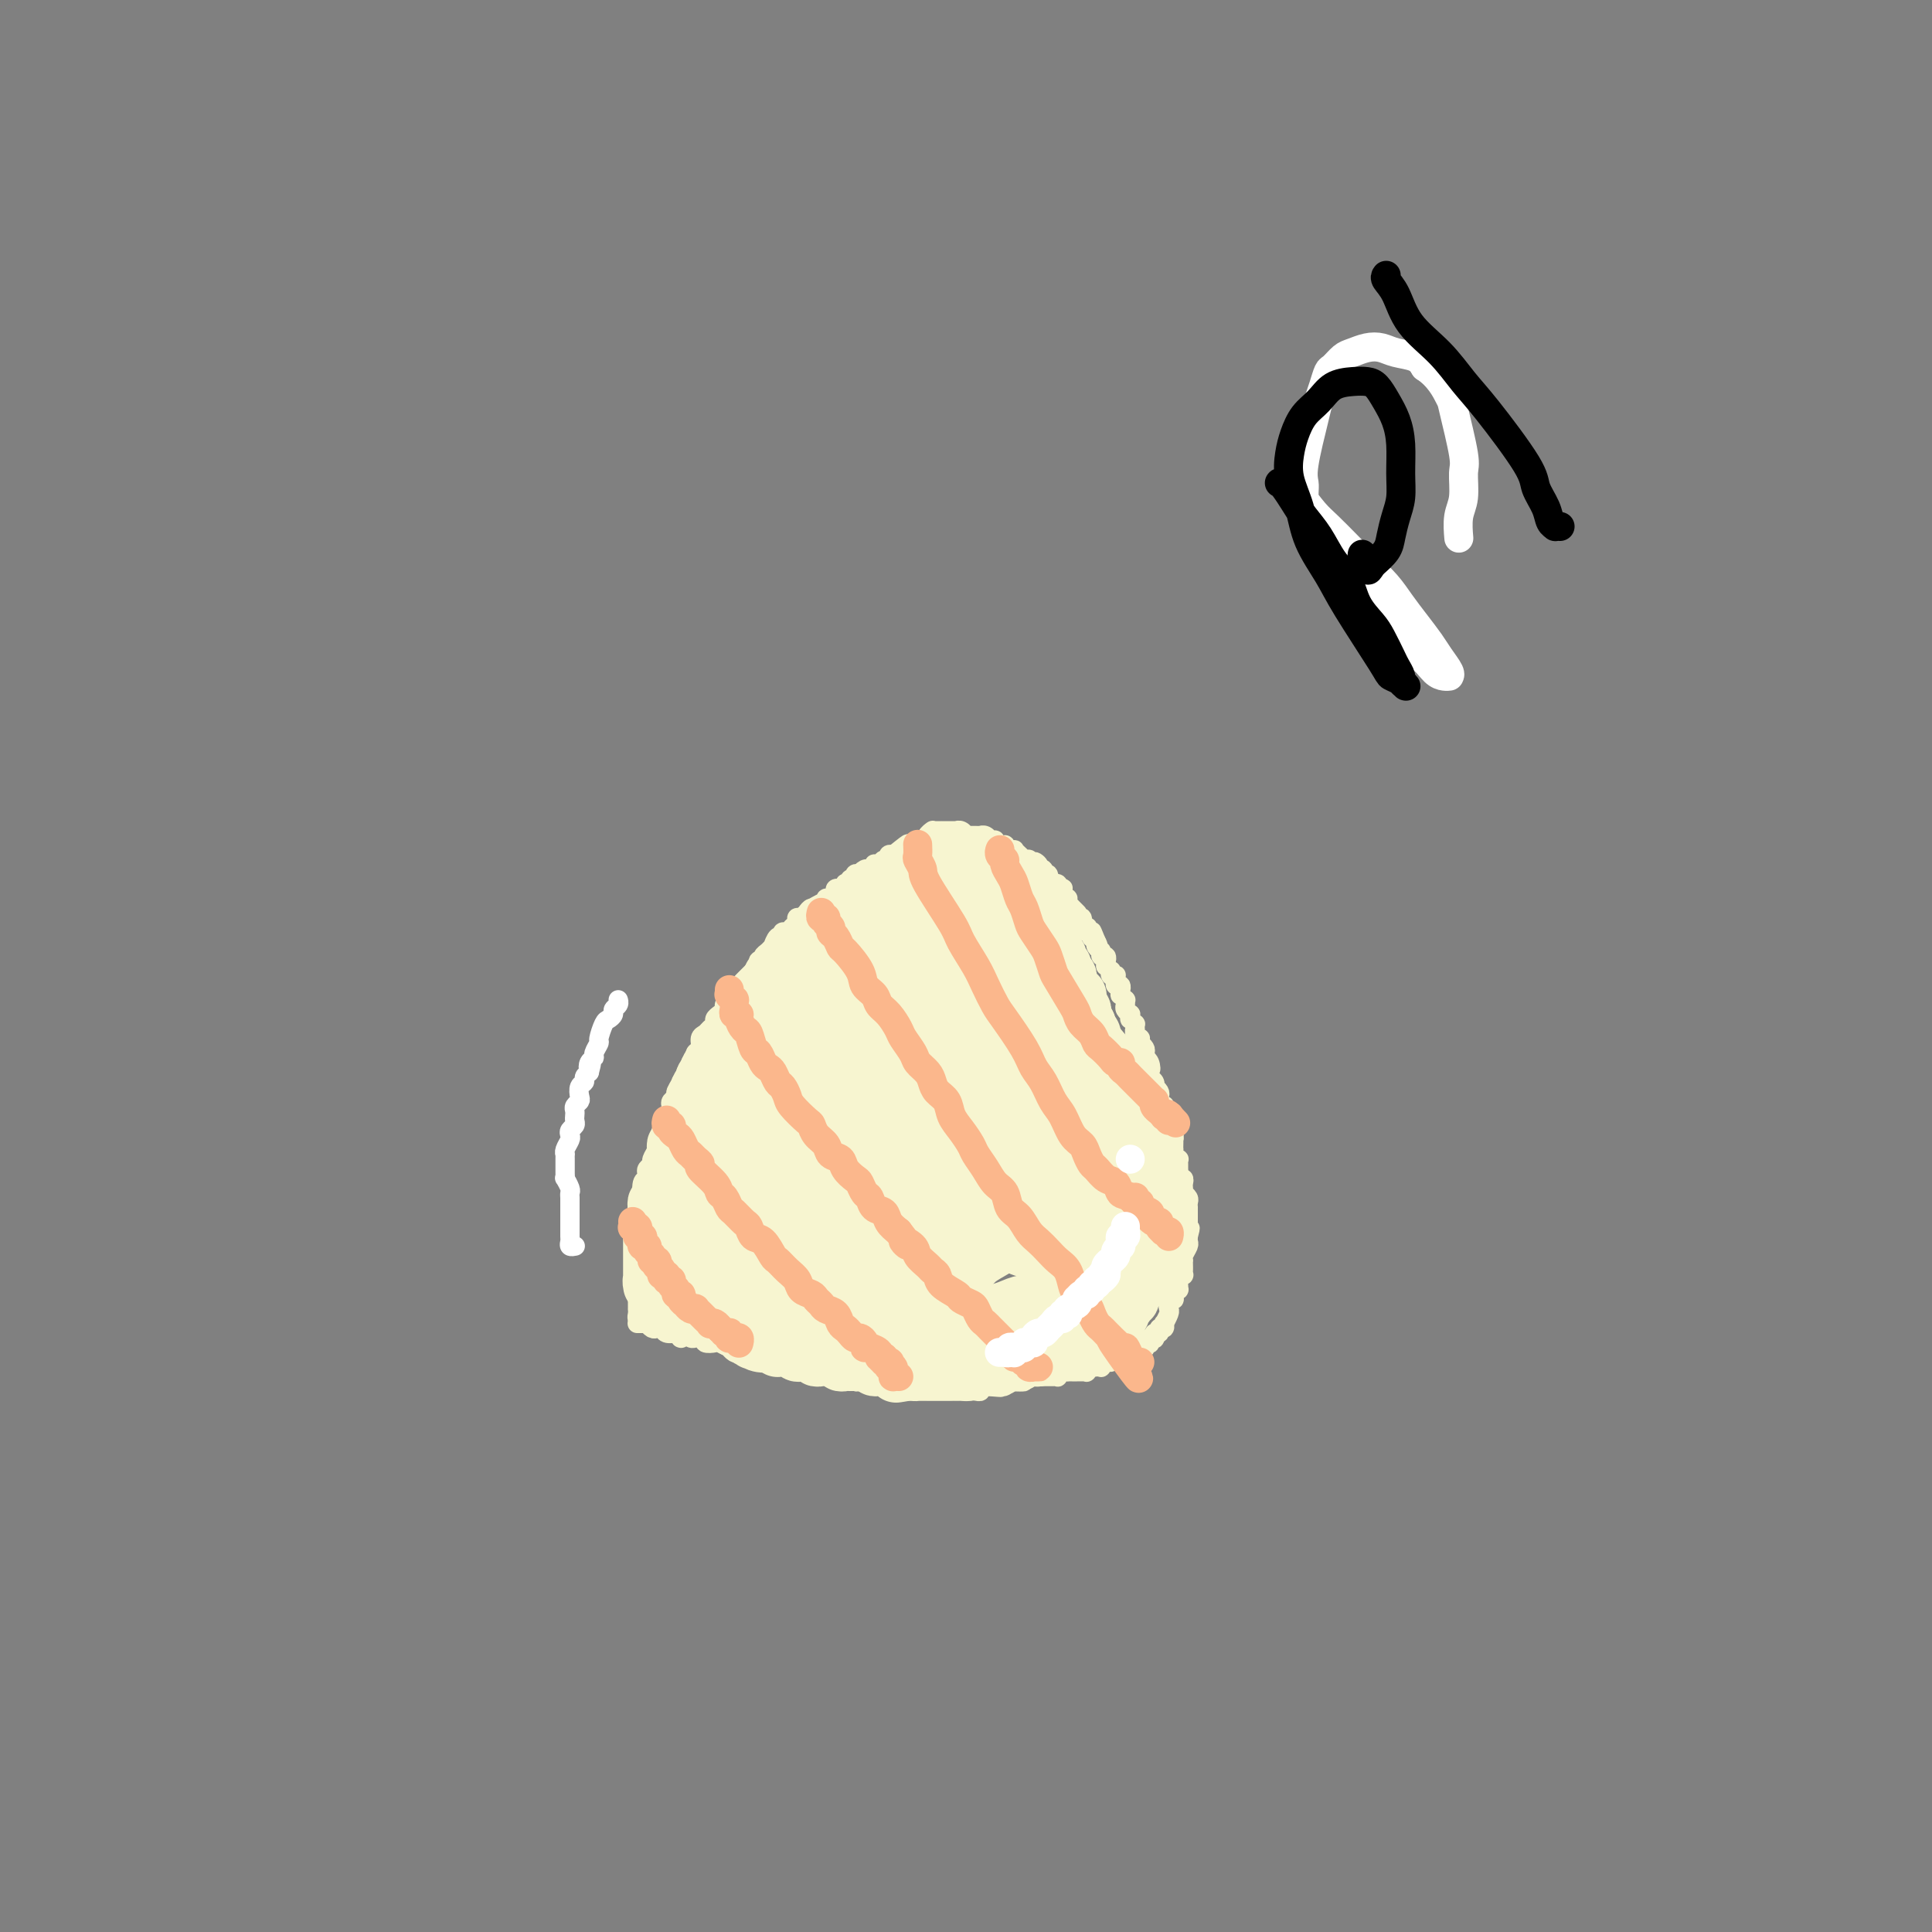 <svg viewBox='0 0 400 400' version='1.1' xmlns='http://www.w3.org/2000/svg' xmlns:xlink='http://www.w3.org/1999/xlink'><rect x="0" y="0" width="400" height="400" fill="#808080" stroke="none"/><g fill='none' stroke='#FFFFFF' stroke-width='4' stroke-linecap='round' stroke-linejoin='round'><path d='M119,258c0.008,-0.002 0.016,-0.003 0,0c-0.016,0.003 -0.057,0.012 0,0c0.057,-0.012 0.211,-0.045 0,0c-0.211,0.045 -0.789,0.167 -1,0c-0.211,-0.167 -0.057,-0.622 0,-1c0.057,-0.378 0.015,-0.680 0,-1c-0.015,-0.320 -0.004,-0.658 0,-1c0.004,-0.342 0.001,-0.688 0,-1c-0.001,-0.312 -0.000,-0.591 0,-1c0.000,-0.409 0.000,-0.950 0,-1c-0.000,-0.050 0.000,0.390 0,0c-0.000,-0.390 -0.000,-1.610 0,-2c0.000,-0.390 0.001,0.052 0,0c-0.001,-0.052 -0.004,-0.596 0,-1c0.004,-0.404 0.015,-0.668 0,-1c-0.015,-0.332 -0.057,-0.733 0,-1c0.057,-0.267 0.211,-0.400 0,-1c-0.211,-0.600 -0.789,-1.666 -1,-2c-0.211,-0.334 -0.057,0.066 0,0c0.057,-0.066 0.015,-0.596 0,-1c-0.015,-0.404 -0.004,-0.682 0,-1c0.004,-0.318 0.000,-0.676 0,-1c-0.000,-0.324 0.004,-0.615 0,-1c-0.004,-0.385 -0.015,-0.862 0,-1c0.015,-0.138 0.056,0.065 0,0c-0.056,-0.065 -0.207,-0.399 0,-1c0.207,-0.601 0.774,-1.471 1,-2c0.226,-0.529 0.113,-0.719 0,-1c-0.113,-0.281 -0.226,-0.653 0,-1c0.226,-0.347 0.792,-0.670 1,-1c0.208,-0.330 0.060,-0.666 0,-1c-0.060,-0.334 -0.030,-0.666 0,-1c0.030,-0.334 0.059,-0.671 0,-1c-0.059,-0.329 -0.208,-0.652 0,-1c0.208,-0.348 0.773,-0.723 1,-1c0.227,-0.277 0.116,-0.455 0,-1c-0.116,-0.545 -0.237,-1.455 0,-2c0.237,-0.545 0.833,-0.724 1,-1c0.167,-0.276 -0.095,-0.650 0,-1c0.095,-0.350 0.548,-0.675 1,-1'/><path d='M122,222c0.791,-2.965 0.268,-1.376 0,-1c-0.268,0.376 -0.283,-0.460 0,-1c0.283,-0.540 0.863,-0.782 1,-1c0.137,-0.218 -0.171,-0.411 0,-1c0.171,-0.589 0.820,-1.572 1,-2c0.180,-0.428 -0.111,-0.300 0,-1c0.111,-0.700 0.622,-2.229 1,-3c0.378,-0.771 0.623,-0.785 1,-1c0.377,-0.215 0.886,-0.632 1,-1c0.114,-0.368 -0.165,-0.686 0,-1c0.165,-0.314 0.775,-0.623 1,-1c0.225,-0.377 0.064,-0.822 0,-1c-0.064,-0.178 -0.032,-0.089 0,0'/></g>
<g fill='none' stroke='#F7F5D0' stroke-width='4' stroke-linecap='round' stroke-linejoin='round'><path d='M133,274c0.001,-0.423 0.001,-0.846 0,-1c-0.001,-0.154 -0.004,-0.041 0,0c0.004,0.041 0.015,0.008 0,0c-0.015,-0.008 -0.057,0.008 0,0c0.057,-0.008 0.211,-0.040 0,0c-0.211,0.040 -0.789,0.150 -1,0c-0.211,-0.150 -0.057,-0.562 0,-1c0.057,-0.438 0.015,-0.904 0,-1c-0.015,-0.096 -0.004,0.176 0,0c0.004,-0.176 0.001,-0.802 0,-1c-0.001,-0.198 -0.000,0.030 0,0c0.000,-0.030 0.000,-0.319 0,-1c-0.000,-0.681 -0.000,-1.755 0,-2c0.000,-0.245 0.000,0.338 0,0c-0.000,-0.338 -0.000,-1.596 0,-2c0.000,-0.404 0.000,0.045 0,0c-0.000,-0.045 -0.000,-0.585 0,-1c0.000,-0.415 0.000,-0.704 0,-1c-0.000,-0.296 -0.000,-0.600 0,-1c0.000,-0.400 0.000,-0.895 0,-1c-0.000,-0.105 -0.000,0.179 0,0c0.000,-0.179 0.000,-0.820 0,-1c-0.000,-0.180 -0.000,0.103 0,0c0.000,-0.103 0.000,-0.591 0,-1c-0.000,-0.409 -0.000,-0.739 0,-1c0.000,-0.261 0.000,-0.455 0,-1c-0.000,-0.545 -0.001,-1.442 0,-2c0.001,-0.558 0.004,-0.776 0,-1c-0.004,-0.224 -0.015,-0.455 0,-1c0.015,-0.545 0.057,-1.403 0,-2c-0.057,-0.597 -0.211,-0.933 0,-1c0.211,-0.067 0.788,0.136 1,0c0.212,-0.136 0.061,-0.610 0,-1c-0.061,-0.390 -0.030,-0.695 0,-1'/><path d='M133,248c0.016,-4.140 0.056,-1.490 0,-1c-0.056,0.490 -0.207,-1.178 0,-2c0.207,-0.822 0.772,-0.797 1,-1c0.228,-0.203 0.118,-0.636 0,-1c-0.118,-0.364 -0.243,-0.661 0,-1c0.243,-0.339 0.853,-0.721 1,-1c0.147,-0.279 -0.171,-0.456 0,-1c0.171,-0.544 0.829,-1.455 1,-2c0.171,-0.545 -0.146,-0.722 0,-1c0.146,-0.278 0.756,-0.656 1,-1c0.244,-0.344 0.122,-0.656 0,-1c-0.122,-0.344 -0.243,-0.722 0,-1c0.243,-0.278 0.849,-0.456 1,-1c0.151,-0.544 -0.151,-1.455 0,-2c0.151,-0.545 0.757,-0.723 1,-1c0.243,-0.277 0.122,-0.651 0,-1c-0.122,-0.349 -0.244,-0.671 0,-1c0.244,-0.329 0.854,-0.666 1,-1c0.146,-0.334 -0.172,-0.667 0,-1c0.172,-0.333 0.835,-0.667 1,-1c0.165,-0.333 -0.167,-0.667 0,-1c0.167,-0.333 0.833,-0.667 1,-1c0.167,-0.333 -0.167,-0.667 0,-1c0.167,-0.333 0.833,-0.666 1,-1c0.167,-0.334 -0.166,-0.671 0,-1c0.166,-0.329 0.832,-0.651 1,-1c0.168,-0.349 -0.163,-0.723 0,-1c0.163,-0.277 0.818,-0.455 1,-1c0.182,-0.545 -0.110,-1.455 0,-2c0.110,-0.545 0.621,-0.723 1,-1c0.379,-0.277 0.627,-0.651 1,-1c0.373,-0.349 0.870,-0.671 1,-1c0.130,-0.329 -0.106,-0.666 0,-1c0.106,-0.334 0.554,-0.667 1,-1c0.446,-0.333 0.889,-0.667 1,-1c0.111,-0.333 -0.111,-0.667 0,-1c0.111,-0.333 0.554,-0.666 1,-1c0.446,-0.334 0.894,-0.668 1,-1c0.106,-0.332 -0.130,-0.663 0,-1c0.130,-0.337 0.626,-0.682 1,-1c0.374,-0.318 0.626,-0.611 1,-1c0.374,-0.389 0.870,-0.874 1,-1c0.130,-0.126 -0.106,0.107 0,0c0.106,-0.107 0.553,-0.553 1,-1'/><path d='M156,201c1.864,-2.632 1.025,-2.212 1,-2c-0.025,0.212 0.763,0.217 1,0c0.237,-0.217 -0.077,-0.654 0,-1c0.077,-0.346 0.547,-0.599 1,-1c0.453,-0.401 0.891,-0.949 1,-1c0.109,-0.051 -0.111,0.393 0,0c0.111,-0.393 0.554,-1.625 1,-2c0.446,-0.375 0.894,0.107 1,0c0.106,-0.107 -0.130,-0.803 0,-1c0.130,-0.197 0.626,0.106 1,0c0.374,-0.106 0.625,-0.619 1,-1c0.375,-0.381 0.874,-0.628 1,-1c0.126,-0.372 -0.121,-0.869 0,-1c0.121,-0.131 0.609,0.104 1,0c0.391,-0.104 0.683,-0.549 1,-1c0.317,-0.451 0.659,-0.909 1,-1c0.341,-0.091 0.683,0.187 1,0c0.317,-0.187 0.611,-0.837 1,-1c0.389,-0.163 0.874,0.163 1,0c0.126,-0.163 -0.106,-0.814 0,-1c0.106,-0.186 0.549,0.095 1,0c0.451,-0.095 0.910,-0.565 1,-1c0.090,-0.435 -0.187,-0.835 0,-1c0.187,-0.165 0.839,-0.096 1,0c0.161,0.096 -0.168,0.218 0,0c0.168,-0.218 0.834,-0.775 1,-1c0.166,-0.225 -0.167,-0.116 0,0c0.167,0.116 0.833,0.241 1,0c0.167,-0.241 -0.166,-0.848 0,-1c0.166,-0.152 0.832,0.152 1,0c0.168,-0.152 -0.161,-0.759 0,-1c0.161,-0.241 0.813,-0.116 1,0c0.187,0.116 -0.089,0.224 0,0c0.089,-0.224 0.545,-0.778 1,-1c0.455,-0.222 0.910,-0.111 1,0c0.090,0.111 -0.183,0.222 0,0c0.183,-0.222 0.824,-0.776 1,-1c0.176,-0.224 -0.111,-0.116 0,0c0.111,0.116 0.622,0.241 1,0c0.378,-0.241 0.623,-0.849 1,-1c0.377,-0.151 0.884,0.155 1,0c0.116,-0.155 -0.161,-0.773 0,-1c0.161,-0.227 0.760,-0.065 1,0c0.240,0.065 0.120,0.032 0,0'/><path d='M185,177c4.875,-3.955 2.564,-1.843 2,-1c-0.564,0.843 0.619,0.418 1,0c0.381,-0.418 -0.039,-0.830 0,-1c0.039,-0.170 0.536,-0.097 1,0c0.464,0.097 0.894,0.218 1,0c0.106,-0.218 -0.111,-0.776 0,-1c0.111,-0.224 0.552,-0.112 1,0c0.448,0.112 0.904,0.226 1,0c0.096,-0.226 -0.167,-0.792 0,-1c0.167,-0.208 0.763,-0.057 1,0c0.237,0.057 0.116,0.019 0,0c-0.116,-0.019 -0.227,-0.019 0,0c0.227,0.019 0.793,0.057 1,0c0.207,-0.057 0.056,-0.208 0,0c-0.056,0.208 -0.016,0.774 0,1c0.016,0.226 0.008,0.113 0,0'/><path d='M132,274c0.002,-0.000 0.003,-0.000 0,0c-0.003,0.000 -0.011,0.000 0,0c0.011,-0.000 0.041,-0.001 0,0c-0.041,0.001 -0.151,0.004 0,0c0.151,-0.004 0.565,-0.015 1,0c0.435,0.015 0.890,0.056 1,0c0.110,-0.056 -0.126,-0.207 0,0c0.126,0.207 0.615,0.773 1,1c0.385,0.227 0.666,0.114 1,0c0.334,-0.114 0.719,-0.228 1,0c0.281,0.228 0.456,0.797 1,1c0.544,0.203 1.455,0.040 2,0c0.545,-0.040 0.723,0.042 1,0c0.277,-0.042 0.653,-0.208 1,0c0.347,0.208 0.665,0.792 1,1c0.335,0.208 0.685,0.042 1,0c0.315,-0.042 0.594,0.040 1,0c0.406,-0.040 0.940,-0.203 1,0c0.060,0.203 -0.353,0.771 0,1c0.353,0.229 1.471,0.118 2,0c0.529,-0.118 0.471,-0.241 1,0c0.529,0.241 1.647,0.848 2,1c0.353,0.152 -0.060,-0.152 0,0c0.060,0.152 0.593,0.759 1,1c0.407,0.241 0.687,0.118 1,0c0.313,-0.118 0.660,-0.229 1,0c0.340,0.229 0.672,0.797 1,1c0.328,0.203 0.651,0.041 1,0c0.349,-0.041 0.722,0.041 1,0c0.278,-0.041 0.459,-0.203 1,0c0.541,0.203 1.441,0.772 2,1c0.559,0.228 0.776,0.114 1,0c0.224,-0.114 0.455,-0.228 1,0c0.545,0.228 1.402,0.797 2,1c0.598,0.203 0.935,0.040 1,0c0.065,-0.040 -0.141,0.042 0,0c0.141,-0.042 0.629,-0.207 1,0c0.371,0.207 0.625,0.788 1,1c0.375,0.212 0.870,0.057 1,0c0.130,-0.057 -0.106,-0.016 0,0c0.106,0.016 0.553,0.008 1,0'/><path d='M169,284c5.903,1.563 2.160,0.471 1,0c-1.160,-0.471 0.263,-0.322 1,0c0.737,0.322 0.788,0.817 1,1c0.212,0.183 0.585,0.053 1,0c0.415,-0.053 0.870,-0.028 1,0c0.130,0.028 -0.066,0.060 0,0c0.066,-0.060 0.396,-0.212 1,0c0.604,0.212 1.484,0.789 2,1c0.516,0.211 0.667,0.057 1,0c0.333,-0.057 0.848,-0.016 1,0c0.152,0.016 -0.061,0.008 0,0c0.061,-0.008 0.394,-0.016 1,0c0.606,0.016 1.486,0.057 2,0c0.514,-0.057 0.663,-0.211 1,0c0.337,0.211 0.864,0.789 1,1c0.136,0.211 -0.118,0.056 0,0c0.118,-0.056 0.609,-0.011 1,0c0.391,0.011 0.683,-0.011 1,0c0.317,0.011 0.659,0.056 1,0c0.341,-0.056 0.683,-0.211 1,0c0.317,0.211 0.611,0.789 1,1c0.389,0.211 0.873,0.057 1,0c0.127,-0.057 -0.102,-0.015 0,0c0.102,0.015 0.534,0.004 1,0c0.466,-0.004 0.965,-0.001 1,0c0.035,0.001 -0.393,0.000 0,0c0.393,-0.000 1.607,-0.000 2,0c0.393,0.000 -0.034,0.000 0,0c0.034,-0.000 0.530,-0.000 1,0c0.470,0.000 0.913,0.000 1,0c0.087,-0.000 -0.183,-0.000 0,0c0.183,0.000 0.819,-0.000 1,0c0.181,0.000 -0.092,0.000 0,0c0.092,-0.000 0.551,-0.000 1,0c0.449,0.000 0.890,0.000 1,0c0.110,-0.000 -0.111,-0.000 0,0c0.111,0.000 0.556,0.001 1,0c0.444,-0.001 0.889,-0.004 1,0c0.111,0.004 -0.111,0.015 0,0c0.111,-0.015 0.556,-0.056 1,0c0.444,0.056 0.889,0.207 1,0c0.111,-0.207 -0.111,-0.774 0,-1c0.111,-0.226 0.556,-0.113 1,0'/><path d='M204,287c5.659,0.464 2.305,0.124 1,0c-1.305,-0.124 -0.561,-0.034 0,0c0.561,0.034 0.938,0.010 1,0c0.062,-0.010 -0.191,-0.006 0,0c0.191,0.006 0.826,0.016 1,0c0.174,-0.016 -0.112,-0.057 0,0c0.112,0.057 0.621,0.211 1,0c0.379,-0.211 0.627,-0.788 1,-1c0.373,-0.212 0.869,-0.061 1,0c0.131,0.061 -0.105,0.030 0,0c0.105,-0.030 0.549,-0.061 1,0c0.451,0.061 0.909,0.212 1,0c0.091,-0.212 -0.187,-0.789 0,-1c0.187,-0.211 0.837,-0.057 1,0c0.163,0.057 -0.163,0.015 0,0c0.163,-0.015 0.813,-0.004 1,0c0.187,0.004 -0.090,0.001 0,0c0.090,-0.001 0.545,-0.000 1,0c0.455,0.000 0.909,0.000 1,0c0.091,-0.000 -0.182,-0.000 0,0c0.182,0.000 0.819,0.001 1,0c0.181,-0.001 -0.092,-0.004 0,0c0.092,0.004 0.551,0.015 1,0c0.449,-0.015 0.890,-0.057 1,0c0.110,0.057 -0.110,0.211 0,0c0.110,-0.211 0.550,-0.789 1,-1c0.450,-0.211 0.909,-0.057 1,0c0.091,0.057 -0.187,0.015 0,0c0.187,-0.015 0.837,-0.004 1,0c0.163,0.004 -0.163,0.001 0,0c0.163,-0.001 0.813,0.001 1,0c0.187,-0.001 -0.090,-0.004 0,0c0.090,0.004 0.545,0.015 1,0c0.455,-0.015 0.909,-0.057 1,0c0.091,0.057 -0.182,0.211 0,0c0.182,-0.211 0.818,-0.788 1,-1c0.182,-0.212 -0.092,-0.061 0,0c0.092,0.061 0.549,0.031 1,0c0.451,-0.031 0.894,-0.065 1,0c0.106,0.065 -0.126,0.228 0,0c0.126,-0.228 0.608,-0.846 1,-1c0.392,-0.154 0.693,0.154 1,0c0.307,-0.154 0.621,-0.772 1,-1c0.379,-0.228 0.823,-0.065 1,0c0.177,0.065 0.089,0.033 0,0'/><path d='M232,281c4.499,-1.154 1.745,-1.040 1,-1c-0.745,0.040 0.519,0.007 1,0c0.481,-0.007 0.181,0.012 0,0c-0.181,-0.012 -0.242,-0.056 0,0c0.242,0.056 0.786,0.211 1,0c0.214,-0.211 0.096,-0.788 0,-1c-0.096,-0.212 -0.170,-0.061 0,0c0.170,0.061 0.585,0.030 1,0c0.415,-0.030 0.829,-0.060 1,0c0.171,0.060 0.097,0.208 0,0c-0.097,-0.208 -0.219,-0.774 0,-1c0.219,-0.226 0.777,-0.112 1,0c0.223,0.112 0.111,0.222 0,0c-0.111,-0.222 -0.222,-0.776 0,-1c0.222,-0.224 0.776,-0.117 1,0c0.224,0.117 0.116,0.243 0,0c-0.116,-0.243 -0.241,-0.854 0,-1c0.241,-0.146 0.848,0.173 1,0c0.152,-0.173 -0.152,-0.838 0,-1c0.152,-0.162 0.759,0.178 1,0c0.241,-0.178 0.116,-0.873 0,-1c-0.116,-0.127 -0.224,0.316 0,0c0.224,-0.316 0.778,-1.390 1,-2c0.222,-0.610 0.111,-0.755 0,-1c-0.111,-0.245 -0.222,-0.592 0,-1c0.222,-0.408 0.777,-0.879 1,-1c0.223,-0.121 0.112,0.108 0,0c-0.112,-0.108 -0.227,-0.554 0,-1c0.227,-0.446 0.797,-0.894 1,-1c0.203,-0.106 0.040,0.130 0,0c-0.040,-0.130 0.042,-0.626 0,-1c-0.042,-0.374 -0.207,-0.625 0,-1c0.207,-0.375 0.788,-0.875 1,-1c0.212,-0.125 0.057,0.125 0,0c-0.057,-0.125 -0.016,-0.624 0,-1c0.016,-0.376 0.008,-0.629 0,-1c-0.008,-0.371 -0.016,-0.859 0,-1c0.016,-0.141 0.057,0.064 0,0c-0.057,-0.064 -0.211,-0.399 0,-1c0.211,-0.601 0.788,-1.470 1,-2c0.212,-0.530 0.061,-0.723 0,-1c-0.061,-0.277 -0.030,-0.639 0,-1'/><path d='M246,256c0.774,-2.947 0.207,-1.315 0,-1c-0.207,0.315 -0.056,-0.689 0,-1c0.056,-0.311 0.015,0.070 0,0c-0.015,-0.070 -0.004,-0.592 0,-1c0.004,-0.408 0.001,-0.701 0,-1c-0.001,-0.299 0.001,-0.605 0,-1c-0.001,-0.395 -0.004,-0.880 0,-1c0.004,-0.120 0.015,0.126 0,0c-0.015,-0.126 -0.057,-0.625 0,-1c0.057,-0.375 0.211,-0.625 0,-1c-0.211,-0.375 -0.788,-0.875 -1,-1c-0.212,-0.125 -0.061,0.125 0,0c0.061,-0.125 0.030,-0.625 0,-1c-0.030,-0.375 -0.061,-0.625 0,-1c0.061,-0.375 0.212,-0.874 0,-1c-0.212,-0.126 -0.789,0.120 -1,0c-0.211,-0.120 -0.055,-0.606 0,-1c0.055,-0.394 0.011,-0.697 0,-1c-0.011,-0.303 0.011,-0.607 0,-1c-0.011,-0.393 -0.056,-0.875 0,-1c0.056,-0.125 0.211,0.107 0,0c-0.211,-0.107 -0.789,-0.555 -1,-1c-0.211,-0.445 -0.057,-0.889 0,-1c0.057,-0.111 0.016,0.111 0,0c-0.016,-0.111 -0.008,-0.556 0,-1c0.008,-0.444 0.016,-0.889 0,-1c-0.016,-0.111 -0.057,0.111 0,0c0.057,-0.111 0.212,-0.555 0,-1c-0.212,-0.445 -0.793,-0.891 -1,-1c-0.207,-0.109 -0.042,0.121 0,0c0.042,-0.121 -0.040,-0.592 0,-1c0.040,-0.408 0.203,-0.753 0,-1c-0.203,-0.247 -0.773,-0.395 -1,-1c-0.227,-0.605 -0.112,-1.667 0,-2c0.112,-0.333 0.223,0.065 0,0c-0.223,-0.065 -0.778,-0.591 -1,-1c-0.222,-0.409 -0.111,-0.701 0,-1c0.111,-0.299 0.222,-0.605 0,-1c-0.222,-0.395 -0.778,-0.879 -1,-1c-0.222,-0.121 -0.111,0.122 0,0c0.111,-0.122 0.222,-0.610 0,-1c-0.222,-0.390 -0.778,-0.683 -1,-1c-0.222,-0.317 -0.111,-0.659 0,-1'/><path d='M238,222c-1.254,-5.438 -0.387,-2.034 0,-1c0.387,1.034 0.296,-0.301 0,-1c-0.296,-0.699 -0.797,-0.761 -1,-1c-0.203,-0.239 -0.107,-0.657 0,-1c0.107,-0.343 0.226,-0.613 0,-1c-0.226,-0.387 -0.796,-0.891 -1,-1c-0.204,-0.109 -0.041,0.177 0,0c0.041,-0.177 -0.042,-0.817 0,-1c0.042,-0.183 0.207,0.090 0,0c-0.207,-0.090 -0.787,-0.545 -1,-1c-0.213,-0.455 -0.061,-0.911 0,-1c0.061,-0.089 0.031,0.187 0,0c-0.031,-0.187 -0.061,-0.839 0,-1c0.061,-0.161 0.214,0.168 0,0c-0.214,-0.168 -0.793,-0.833 -1,-1c-0.207,-0.167 -0.041,0.163 0,0c0.041,-0.163 -0.042,-0.818 0,-1c0.042,-0.182 0.208,0.110 0,0c-0.208,-0.110 -0.792,-0.622 -1,-1c-0.208,-0.378 -0.042,-0.622 0,-1c0.042,-0.378 -0.041,-0.890 0,-1c0.041,-0.110 0.207,0.182 0,0c-0.207,-0.182 -0.786,-0.837 -1,-1c-0.214,-0.163 -0.061,0.167 0,0c0.061,-0.167 0.031,-0.832 0,-1c-0.031,-0.168 -0.061,0.162 0,0c0.061,-0.162 0.213,-0.814 0,-1c-0.213,-0.186 -0.793,0.095 -1,0c-0.207,-0.095 -0.042,-0.565 0,-1c0.042,-0.435 -0.040,-0.833 0,-1c0.040,-0.167 0.203,-0.101 0,0c-0.203,0.101 -0.772,0.238 -1,0c-0.228,-0.238 -0.113,-0.853 0,-1c0.113,-0.147 0.226,0.172 0,0c-0.226,-0.172 -0.792,-0.835 -1,-1c-0.208,-0.165 -0.060,0.167 0,0c0.060,-0.167 0.030,-0.833 0,-1c-0.030,-0.167 -0.061,0.165 0,0c0.061,-0.165 0.213,-0.828 0,-1c-0.213,-0.172 -0.793,0.147 -1,0c-0.207,-0.147 -0.042,-0.760 0,-1c0.042,-0.240 -0.040,-0.105 0,0c0.040,0.105 0.203,0.182 0,0c-0.203,-0.182 -0.772,-0.623 -1,-1c-0.228,-0.377 -0.114,-0.688 0,-1'/><path d='M227,195c-1.718,-4.193 -0.513,-1.175 0,0c0.513,1.175 0.335,0.507 0,0c-0.335,-0.507 -0.825,-0.853 -1,-1c-0.175,-0.147 -0.033,-0.096 0,0c0.033,0.096 -0.043,0.236 0,0c0.043,-0.236 0.204,-0.847 0,-1c-0.204,-0.153 -0.773,0.151 -1,0c-0.227,-0.151 -0.114,-0.757 0,-1c0.114,-0.243 0.228,-0.121 0,0c-0.228,0.121 -0.797,0.242 -1,0c-0.203,-0.242 -0.040,-0.849 0,-1c0.040,-0.151 -0.042,0.152 0,0c0.042,-0.152 0.207,-0.759 0,-1c-0.207,-0.241 -0.787,-0.116 -1,0c-0.213,0.116 -0.061,0.224 0,0c0.061,-0.224 0.030,-0.778 0,-1c-0.030,-0.222 -0.060,-0.111 0,0c0.060,0.111 0.208,0.222 0,0c-0.208,-0.222 -0.774,-0.776 -1,-1c-0.226,-0.224 -0.113,-0.117 0,0c0.113,0.117 0.228,0.243 0,0c-0.228,-0.243 -0.797,-0.854 -1,-1c-0.203,-0.146 -0.040,0.172 0,0c0.040,-0.172 -0.042,-0.834 0,-1c0.042,-0.166 0.208,0.166 0,0c-0.208,-0.166 -0.792,-0.829 -1,-1c-0.208,-0.171 -0.042,0.151 0,0c0.042,-0.151 -0.040,-0.776 0,-1c0.040,-0.224 0.203,-0.046 0,0c-0.203,0.046 -0.773,-0.041 -1,0c-0.227,0.041 -0.112,0.208 0,0c0.112,-0.208 0.223,-0.792 0,-1c-0.223,-0.208 -0.778,-0.041 -1,0c-0.222,0.041 -0.111,-0.045 0,0c0.111,0.045 0.222,0.222 0,0c-0.222,-0.222 -0.778,-0.843 -1,-1c-0.222,-0.157 -0.111,0.150 0,0c0.111,-0.150 0.222,-0.758 0,-1c-0.222,-0.242 -0.778,-0.117 -1,0c-0.222,0.117 -0.111,0.227 0,0c0.111,-0.227 0.222,-0.792 0,-1c-0.222,-0.208 -0.778,-0.059 -1,0c-0.222,0.059 -0.111,0.030 0,0'/><path d='M215,180c-1.791,-2.543 -0.269,-1.399 0,-1c0.269,0.399 -0.717,0.054 -1,0c-0.283,-0.054 0.135,0.182 0,0c-0.135,-0.182 -0.823,-0.784 -1,-1c-0.177,-0.216 0.159,-0.048 0,0c-0.159,0.048 -0.812,-0.026 -1,0c-0.188,0.026 0.089,0.151 0,0c-0.089,-0.151 -0.545,-0.577 -1,-1c-0.455,-0.423 -0.910,-0.845 -1,-1c-0.090,-0.155 0.186,-0.045 0,0c-0.186,0.045 -0.833,0.026 -1,0c-0.167,-0.026 0.147,-0.060 0,0c-0.147,0.060 -0.756,0.213 -1,0c-0.244,-0.213 -0.122,-0.793 0,-1c0.122,-0.207 0.244,-0.041 0,0c-0.244,0.041 -0.854,-0.042 -1,0c-0.146,0.042 0.172,0.208 0,0c-0.172,-0.208 -0.833,-0.792 -1,-1c-0.167,-0.208 0.162,-0.042 0,0c-0.162,0.042 -0.813,-0.041 -1,0c-0.187,0.041 0.091,0.207 0,0c-0.091,-0.207 -0.550,-0.788 -1,-1c-0.450,-0.212 -0.890,-0.057 -1,0c-0.110,0.057 0.110,0.015 0,0c-0.110,-0.015 -0.551,-0.003 -1,0c-0.449,0.003 -0.908,-0.003 -1,0c-0.092,0.003 0.181,0.015 0,0c-0.181,-0.015 -0.818,-0.057 -1,0c-0.182,0.057 0.091,0.211 0,0c-0.091,-0.211 -0.545,-0.789 -1,-1c-0.455,-0.211 -0.909,-0.057 -1,0c-0.091,0.057 0.182,0.015 0,0c-0.182,-0.015 -0.819,-0.004 -1,0c-0.181,0.004 0.092,0.001 0,0c-0.092,-0.001 -0.550,-0.000 -1,0c-0.450,0.000 -0.891,0.000 -1,0c-0.109,-0.000 0.116,-0.001 0,0c-0.116,0.001 -0.571,0.003 -1,0c-0.429,-0.003 -0.832,-0.012 -1,0c-0.168,0.012 -0.100,0.045 0,0c0.100,-0.045 0.233,-0.167 0,0c-0.233,0.167 -0.832,0.622 -1,1c-0.168,0.378 0.095,0.679 0,1c-0.095,0.321 -0.547,0.660 -1,1'/><path d='M191,175c-2.167,0.333 -1.083,0.167 0,0'/><path d='M133,267c-0.008,-0.025 -0.016,-0.049 0,0c0.016,0.049 0.057,0.172 0,0c-0.057,-0.172 -0.211,-0.638 0,-1c0.211,-0.362 0.789,-0.619 1,-1c0.211,-0.381 0.057,-0.887 0,-1c-0.057,-0.113 -0.015,0.165 0,0c0.015,-0.165 0.004,-0.773 0,-1c-0.004,-0.227 -0.001,-0.072 0,0c0.001,0.072 0.000,0.061 0,0c-0.000,-0.061 0.000,-0.171 0,0c-0.000,0.171 -0.001,0.623 0,1c0.001,0.377 0.004,0.679 0,1c-0.004,0.321 -0.015,0.659 0,1c0.015,0.341 0.057,0.684 0,1c-0.057,0.316 -0.211,0.606 0,1c0.211,0.394 0.789,0.891 1,1c0.211,0.109 0.057,-0.170 0,0c-0.057,0.170 -0.015,0.789 0,1c0.015,0.211 0.004,0.015 0,0c-0.004,-0.015 -0.002,0.151 0,0c0.002,-0.151 0.004,-0.621 0,-1c-0.004,-0.379 -0.015,-0.669 0,-1c0.015,-0.331 0.057,-0.705 0,-1c-0.057,-0.295 -0.211,-0.513 0,-1c0.211,-0.487 0.789,-1.245 1,-2c0.211,-0.755 0.057,-1.509 0,-2c-0.057,-0.491 -0.015,-0.721 0,-1c0.015,-0.279 0.004,-0.607 0,-1c-0.004,-0.393 -0.001,-0.850 0,-1c0.001,-0.150 0.000,0.007 0,0c-0.000,-0.007 -0.000,-0.178 0,0c0.000,0.178 0.000,0.705 0,1c-0.000,0.295 -0.001,0.359 0,1c0.001,0.641 0.004,1.861 0,3c-0.004,1.139 -0.015,2.199 0,3c0.015,0.801 0.057,1.344 0,2c-0.057,0.656 -0.212,1.427 0,2c0.212,0.573 0.793,0.949 1,1c0.207,0.051 0.041,-0.223 0,0c-0.041,0.223 0.044,0.944 0,1c-0.044,0.056 -0.218,-0.552 0,-1c0.218,-0.448 0.828,-0.736 1,-1c0.172,-0.264 -0.094,-0.504 0,-1c0.094,-0.496 0.547,-1.248 1,-2'/><path d='M139,268c0.464,-0.583 0.124,-0.541 0,-1c-0.124,-0.459 -0.033,-1.419 0,-2c0.033,-0.581 0.009,-0.783 0,-1c-0.009,-0.217 -0.002,-0.450 0,-1c0.002,-0.550 0.001,-1.416 0,-2c-0.001,-0.584 -0.000,-0.886 0,-1c0.000,-0.114 0.000,-0.039 0,0c-0.000,0.039 -0.000,0.042 0,0c0.000,-0.042 0.000,-0.128 0,0c-0.000,0.128 -0.000,0.472 0,1c0.000,0.528 0.000,1.242 0,2c-0.000,0.758 -0.000,1.560 0,2c0.000,0.440 0.000,0.518 0,1c-0.000,0.482 -0.001,1.370 0,2c0.001,0.630 0.004,1.004 0,1c-0.004,-0.004 -0.015,-0.386 0,0c0.015,0.386 0.056,1.541 0,2c-0.056,0.459 -0.207,0.221 0,0c0.207,-0.221 0.774,-0.426 1,-1c0.226,-0.574 0.113,-1.516 0,-2c-0.113,-0.484 -0.226,-0.509 0,-1c0.226,-0.491 0.793,-1.449 1,-2c0.207,-0.551 0.056,-0.695 0,-1c-0.056,-0.305 -0.015,-0.772 0,-1c0.015,-0.228 0.004,-0.217 0,0c-0.004,0.217 -0.001,0.639 0,1c0.001,0.361 0.000,0.660 0,2c-0.000,1.340 -0.000,3.722 0,5c0.000,1.278 0.000,1.453 0,2c-0.000,0.547 -0.001,1.468 0,2c0.001,0.532 0.004,0.676 0,1c-0.004,0.324 -0.016,0.827 0,1c0.016,0.173 0.060,0.016 0,0c-0.060,-0.016 -0.223,0.109 0,0c0.223,-0.109 0.833,-0.452 1,-1c0.167,-0.548 -0.110,-1.302 0,-2c0.110,-0.698 0.607,-1.342 1,-2c0.393,-0.658 0.683,-1.331 1,-2c0.317,-0.669 0.662,-1.334 1,-2c0.338,-0.666 0.669,-1.333 1,-2'/><path d='M146,266c0.939,-1.558 0.788,-0.954 1,-1c0.212,-0.046 0.789,-0.741 1,-1c0.211,-0.259 0.056,-0.080 0,0c-0.056,0.080 -0.014,0.062 0,0c0.014,-0.062 -0.000,-0.169 0,0c0.000,0.169 0.014,0.612 0,1c-0.014,0.388 -0.056,0.719 0,1c0.056,0.281 0.211,0.512 0,1c-0.211,0.488 -0.789,1.235 -1,2c-0.211,0.765 -0.057,1.550 0,2c0.057,0.450 0.015,0.565 0,1c-0.015,0.435 -0.004,1.190 0,2c0.004,0.810 0.001,1.677 0,2c-0.001,0.323 -0.001,0.104 0,0c0.001,-0.104 0.004,-0.092 0,0c-0.004,0.092 -0.015,0.266 0,0c0.015,-0.266 0.057,-0.972 0,-2c-0.057,-1.028 -0.211,-2.380 0,-3c0.211,-0.620 0.789,-0.510 1,-1c0.211,-0.490 0.057,-1.581 0,-2c-0.057,-0.419 -0.015,-0.164 0,0c0.015,0.164 0.004,0.239 0,0c-0.004,-0.239 0.000,-0.792 0,-1c-0.000,-0.208 -0.004,-0.071 0,0c0.004,0.071 0.015,0.074 0,0c-0.015,-0.074 -0.057,-0.227 0,0c0.057,0.227 0.212,0.834 0,1c-0.212,0.166 -0.790,-0.111 -1,0c-0.210,0.111 -0.053,0.608 0,1c0.053,0.392 0.000,0.678 0,1c-0.000,0.322 0.053,0.678 0,1c-0.053,0.322 -0.210,0.608 0,1c0.210,0.392 0.788,0.888 1,1c0.212,0.112 0.057,-0.162 0,0c-0.057,0.162 -0.016,0.761 0,1c0.016,0.239 0.008,0.120 0,0'/></g>
<g fill='none' stroke='#F7F5D0' stroke-width='12' stroke-linecap='round' stroke-linejoin='round'><path d='M143,269c-0.423,-0.114 -0.845,-0.228 -1,0c-0.155,0.228 -0.041,0.797 0,1c0.041,0.203 0.011,0.040 0,0c-0.011,-0.040 -0.003,0.042 0,0c0.003,-0.042 0.001,-0.210 0,0c-0.001,0.210 -0.000,0.797 0,1c0.000,0.203 0.000,0.023 0,0c-0.000,-0.023 -0.000,0.110 0,0c0.000,-0.110 -0.000,-0.463 0,-1c0.000,-0.537 0.000,-1.258 0,-2c-0.000,-0.742 -0.000,-1.504 0,-2c0.000,-0.496 0.001,-0.725 0,-1c-0.001,-0.275 -0.004,-0.596 0,-1c0.004,-0.404 0.015,-0.890 0,-1c-0.015,-0.110 -0.057,0.156 0,0c0.057,-0.156 0.211,-0.733 0,-1c-0.211,-0.267 -0.789,-0.223 -1,0c-0.211,0.223 -0.056,0.627 0,1c0.056,0.373 0.011,0.717 0,1c-0.011,0.283 0.010,0.506 0,1c-0.010,0.494 -0.052,1.260 0,2c0.052,0.740 0.196,1.453 0,2c-0.196,0.547 -0.733,0.928 -1,1c-0.267,0.072 -0.264,-0.166 0,0c0.264,0.166 0.789,0.736 1,1c0.211,0.264 0.109,0.222 0,0c-0.109,-0.222 -0.225,-0.623 0,-1c0.225,-0.377 0.792,-0.730 1,-1c0.208,-0.270 0.056,-0.457 0,-1c-0.056,-0.543 -0.015,-1.440 0,-2c0.015,-0.560 0.005,-0.781 0,-1c-0.005,-0.219 -0.005,-0.437 0,-1c0.005,-0.563 0.016,-1.471 0,-2c-0.016,-0.529 -0.060,-0.678 0,-1c0.060,-0.322 0.223,-0.815 0,-1c-0.223,-0.185 -0.830,-0.061 -1,0c-0.170,0.061 0.099,0.057 0,0c-0.099,-0.057 -0.565,-0.169 -1,0c-0.435,0.169 -0.839,0.620 -1,1c-0.161,0.380 -0.081,0.690 0,1'/><path d='M139,262c-0.625,-0.043 -0.688,-0.151 -1,0c-0.312,0.151 -0.872,0.561 -1,1c-0.128,0.439 0.176,0.906 0,1c-0.176,0.094 -0.832,-0.185 -1,0c-0.168,0.185 0.151,0.834 0,1c-0.151,0.166 -0.773,-0.151 -1,0c-0.227,0.151 -0.061,0.768 0,1c0.061,0.232 0.016,0.077 0,0c-0.016,-0.077 -0.004,-0.077 0,0c0.004,0.077 0.001,0.232 0,0c-0.001,-0.232 -0.000,-0.851 0,-1c0.000,-0.149 0.000,0.171 0,0c-0.000,-0.171 -0.000,-0.833 0,-1c0.000,-0.167 0.000,0.161 0,0c-0.000,-0.161 -0.000,-0.813 0,-1c0.000,-0.187 0.000,0.089 0,0c-0.000,-0.089 -0.000,-0.545 0,-1c0.000,-0.455 0.000,-0.911 0,-1c-0.000,-0.089 -0.000,0.187 0,0c0.000,-0.187 0.000,-0.839 0,-1c-0.000,-0.161 -0.000,0.168 0,0c0.000,-0.168 0.000,-0.834 0,-1c-0.000,-0.166 -0.000,0.167 0,0c0.000,-0.167 0.000,-0.833 0,-1c-0.000,-0.167 -0.000,0.167 0,0c0.000,-0.167 0.000,-0.833 0,-1c-0.000,-0.167 -0.000,0.167 0,0c0.000,-0.167 0.000,-0.833 0,-1c-0.000,-0.167 -0.001,0.167 0,0c0.001,-0.167 0.004,-0.833 0,-1c-0.004,-0.167 -0.015,0.166 0,0c0.015,-0.166 0.057,-0.832 0,-1c-0.057,-0.168 -0.211,0.161 0,0c0.211,-0.161 0.789,-0.813 1,-1c0.211,-0.187 0.057,0.091 0,0c-0.057,-0.091 -0.016,-0.550 0,-1c0.016,-0.450 0.008,-0.890 0,-1c-0.008,-0.110 -0.016,0.112 0,0c0.016,-0.112 0.056,-0.556 0,-1c-0.056,-0.444 -0.207,-0.889 0,-1c0.207,-0.111 0.774,0.111 1,0c0.226,-0.111 0.113,-0.556 0,-1'/><path d='M137,248c0.250,-2.964 -0.126,-1.372 0,-1c0.126,0.372 0.752,-0.474 1,-1c0.248,-0.526 0.118,-0.732 0,-1c-0.118,-0.268 -0.224,-0.597 0,-1c0.224,-0.403 0.778,-0.881 1,-1c0.222,-0.119 0.112,0.122 0,0c-0.112,-0.122 -0.226,-0.606 0,-1c0.226,-0.394 0.793,-0.697 1,-1c0.207,-0.303 0.054,-0.607 0,-1c-0.054,-0.393 -0.011,-0.875 0,-1c0.011,-0.125 -0.011,0.108 0,0c0.011,-0.108 0.054,-0.555 0,-1c-0.054,-0.445 -0.207,-0.888 0,-1c0.207,-0.112 0.774,0.106 1,0c0.226,-0.106 0.112,-0.535 0,-1c-0.112,-0.465 -0.223,-0.965 0,-1c0.223,-0.035 0.778,0.394 1,0c0.222,-0.394 0.111,-1.611 0,-2c-0.111,-0.389 -0.222,0.049 0,0c0.222,-0.049 0.777,-0.587 1,-1c0.223,-0.413 0.112,-0.702 0,-1c-0.112,-0.298 -0.227,-0.606 0,-1c0.227,-0.394 0.797,-0.875 1,-1c0.203,-0.125 0.040,0.106 0,0c-0.040,-0.106 0.042,-0.549 0,-1c-0.042,-0.451 -0.208,-0.909 0,-1c0.208,-0.091 0.792,0.187 1,0c0.208,-0.187 0.042,-0.837 0,-1c-0.042,-0.163 0.042,0.163 0,0c-0.042,-0.163 -0.208,-0.813 0,-1c0.208,-0.187 0.792,0.089 1,0c0.208,-0.089 0.042,-0.545 0,-1c-0.042,-0.455 0.040,-0.911 0,-1c-0.040,-0.089 -0.203,0.187 0,0c0.203,-0.187 0.771,-0.837 1,-1c0.229,-0.163 0.118,0.163 0,0c-0.118,-0.163 -0.241,-0.813 0,-1c0.241,-0.187 0.848,0.090 1,0c0.152,-0.090 -0.152,-0.545 0,-1c0.152,-0.455 0.758,-0.909 1,-1c0.242,-0.091 0.120,0.183 0,0c-0.120,-0.183 -0.238,-0.822 0,-1c0.238,-0.178 0.833,0.106 1,0c0.167,-0.106 -0.095,-0.602 0,-1c0.095,-0.398 0.548,-0.699 1,-1'/><path d='M151,216c2.182,-4.885 0.636,-1.098 0,0c-0.636,1.098 -0.363,-0.493 0,-1c0.363,-0.507 0.814,0.072 1,0c0.186,-0.072 0.106,-0.794 0,-1c-0.106,-0.206 -0.240,0.103 0,0c0.240,-0.103 0.853,-0.620 1,-1c0.147,-0.380 -0.170,-0.623 0,-1c0.170,-0.377 0.829,-0.888 1,-1c0.171,-0.112 -0.146,0.176 0,0c0.146,-0.176 0.756,-0.817 1,-1c0.244,-0.183 0.122,0.090 0,0c-0.122,-0.090 -0.243,-0.545 0,-1c0.243,-0.455 0.849,-0.911 1,-1c0.151,-0.089 -0.151,0.187 0,0c0.151,-0.187 0.757,-0.839 1,-1c0.243,-0.161 0.122,0.168 0,0c-0.122,-0.168 -0.244,-0.834 0,-1c0.244,-0.166 0.854,0.166 1,0c0.146,-0.166 -0.171,-0.832 0,-1c0.171,-0.168 0.829,0.161 1,0c0.171,-0.161 -0.146,-0.813 0,-1c0.146,-0.187 0.756,0.090 1,0c0.244,-0.090 0.122,-0.546 0,-1c-0.122,-0.454 -0.243,-0.905 0,-1c0.243,-0.095 0.849,0.167 1,0c0.151,-0.167 -0.152,-0.763 0,-1c0.152,-0.237 0.759,-0.116 1,0c0.241,0.116 0.116,0.228 0,0c-0.116,-0.228 -0.223,-0.797 0,-1c0.223,-0.203 0.777,-0.039 1,0c0.223,0.039 0.116,-0.046 0,0c-0.116,0.046 -0.242,0.224 0,0c0.242,-0.224 0.853,-0.848 1,-1c0.147,-0.152 -0.171,0.169 0,0c0.171,-0.169 0.829,-0.829 1,-1c0.171,-0.171 -0.147,0.147 0,0c0.147,-0.147 0.757,-0.758 1,-1c0.243,-0.242 0.118,-0.116 0,0c-0.118,0.116 -0.229,0.223 0,0c0.229,-0.223 0.797,-0.777 1,-1c0.203,-0.223 0.041,-0.115 0,0c-0.041,0.115 0.041,0.237 0,0c-0.041,-0.237 -0.203,-0.833 0,-1c0.203,-0.167 0.772,0.095 1,0c0.228,-0.095 0.114,-0.548 0,-1'/><path d='M168,194c2.566,-3.338 0.481,-0.683 0,0c-0.481,0.683 0.641,-0.606 1,-1c0.359,-0.394 -0.044,0.106 0,0c0.044,-0.106 0.536,-0.817 1,-1c0.464,-0.183 0.899,0.161 1,0c0.101,-0.161 -0.132,-0.828 0,-1c0.132,-0.172 0.628,0.151 1,0c0.372,-0.151 0.620,-0.776 1,-1c0.380,-0.224 0.890,-0.046 1,0c0.110,0.046 -0.182,-0.039 0,0c0.182,0.039 0.837,0.203 1,0c0.163,-0.203 -0.168,-0.773 0,-1c0.168,-0.227 0.834,-0.112 1,0c0.166,0.112 -0.167,0.223 0,0c0.167,-0.223 0.833,-0.778 1,-1c0.167,-0.222 -0.167,-0.111 0,0c0.167,0.111 0.833,0.222 1,0c0.167,-0.222 -0.166,-0.776 0,-1c0.166,-0.224 0.832,-0.117 1,0c0.168,0.117 -0.161,0.243 0,0c0.161,-0.243 0.813,-0.854 1,-1c0.187,-0.146 -0.091,0.172 0,0c0.091,-0.172 0.550,-0.835 1,-1c0.450,-0.165 0.890,0.167 1,0c0.110,-0.167 -0.110,-0.833 0,-1c0.110,-0.167 0.551,0.167 1,0c0.449,-0.167 0.908,-0.833 1,-1c0.092,-0.167 -0.183,0.167 0,0c0.183,-0.167 0.822,-0.833 1,-1c0.178,-0.167 -0.106,0.166 0,0c0.106,-0.166 0.602,-0.829 1,-1c0.398,-0.171 0.699,0.151 1,0c0.301,-0.151 0.603,-0.776 1,-1c0.397,-0.224 0.890,-0.046 1,0c0.110,0.046 -0.163,-0.040 0,0c0.163,0.040 0.762,0.207 1,0c0.238,-0.207 0.115,-0.786 0,-1c-0.115,-0.214 -0.223,-0.061 0,0c0.223,0.061 0.778,0.030 1,0c0.222,-0.030 0.111,-0.061 0,0c-0.111,0.061 -0.223,0.212 0,0c0.223,-0.212 0.781,-0.789 1,-1c0.219,-0.211 0.097,-0.057 0,0c-0.097,0.057 -0.171,0.016 0,0c0.171,-0.016 0.585,-0.008 1,0'/><path d='M193,178c3.824,-2.475 0.885,-0.663 0,0c-0.885,0.663 0.284,0.178 1,0c0.716,-0.178 0.979,-0.048 1,0c0.021,0.048 -0.201,0.013 0,0c0.201,-0.013 0.823,-0.003 1,0c0.177,0.003 -0.092,0.001 0,0c0.092,-0.001 0.546,-0.001 1,0c0.454,0.001 0.910,0.004 1,0c0.090,-0.004 -0.186,-0.015 0,0c0.186,0.015 0.833,0.057 1,0c0.167,-0.057 -0.147,-0.211 0,0c0.147,0.211 0.756,0.789 1,1c0.244,0.211 0.122,0.057 0,0c-0.122,-0.057 -0.244,-0.016 0,0c0.244,0.016 0.854,0.008 1,0c0.146,-0.008 -0.171,-0.016 0,0c0.171,0.016 0.829,0.057 1,0c0.171,-0.057 -0.146,-0.212 0,0c0.146,0.212 0.756,0.793 1,1c0.244,0.207 0.122,0.041 0,0c-0.122,-0.041 -0.244,0.042 0,0c0.244,-0.042 0.854,-0.208 1,0c0.146,0.208 -0.171,0.792 0,1c0.171,0.208 0.829,0.041 1,0c0.171,-0.041 -0.147,0.045 0,0c0.147,-0.045 0.758,-0.222 1,0c0.242,0.222 0.117,0.844 0,1c-0.117,0.156 -0.224,-0.155 0,0c0.224,0.155 0.778,0.777 1,1c0.222,0.223 0.111,0.046 0,0c-0.111,-0.046 -0.222,0.039 0,0c0.222,-0.039 0.776,-0.203 1,0c0.224,0.203 0.116,0.773 0,1c-0.116,0.227 -0.241,0.112 0,0c0.241,-0.112 0.848,-0.222 1,0c0.152,0.222 -0.152,0.777 0,1c0.152,0.223 0.759,0.116 1,0c0.241,-0.116 0.116,-0.241 0,0c-0.116,0.241 -0.223,0.848 0,1c0.223,0.152 0.777,-0.152 1,0c0.223,0.152 0.115,0.759 0,1c-0.115,0.241 -0.237,0.116 0,0c0.237,-0.116 0.833,-0.224 1,0c0.167,0.224 -0.095,0.778 0,1c0.095,0.222 0.548,0.111 1,0'/><path d='M213,188c1.718,1.327 0.512,0.144 0,0c-0.512,-0.144 -0.329,0.750 0,1c0.329,0.250 0.805,-0.145 1,0c0.195,0.145 0.109,0.831 0,1c-0.109,0.169 -0.240,-0.180 0,0c0.240,0.180 0.853,0.888 1,1c0.147,0.112 -0.172,-0.373 0,0c0.172,0.373 0.835,1.606 1,2c0.165,0.394 -0.167,-0.049 0,0c0.167,0.049 0.833,0.590 1,1c0.167,0.410 -0.167,0.687 0,1c0.167,0.313 0.833,0.661 1,1c0.167,0.339 -0.167,0.668 0,1c0.167,0.332 0.833,0.666 1,1c0.167,0.334 -0.165,0.667 0,1c0.165,0.333 0.828,0.667 1,1c0.172,0.333 -0.146,0.666 0,1c0.146,0.334 0.756,0.668 1,1c0.244,0.332 0.122,0.663 0,1c-0.122,0.337 -0.243,0.682 0,1c0.243,0.318 0.849,0.610 1,1c0.151,0.390 -0.152,0.878 0,1c0.152,0.122 0.759,-0.122 1,0c0.241,0.122 0.116,0.610 0,1c-0.116,0.390 -0.223,0.682 0,1c0.223,0.318 0.777,0.663 1,1c0.223,0.337 0.116,0.668 0,1c-0.116,0.332 -0.241,0.666 0,1c0.241,0.334 0.848,0.667 1,1c0.152,0.333 -0.152,0.667 0,1c0.152,0.333 0.759,0.667 1,1c0.241,0.333 0.116,0.667 0,1c-0.116,0.333 -0.224,0.666 0,1c0.224,0.334 0.778,0.668 1,1c0.222,0.332 0.111,0.663 0,1c-0.111,0.337 -0.222,0.682 0,1c0.222,0.318 0.776,0.610 1,1c0.224,0.390 0.116,0.879 0,1c-0.116,0.121 -0.241,-0.126 0,0c0.241,0.126 0.849,0.625 1,1c0.151,0.375 -0.156,0.625 0,1c0.156,0.375 0.774,0.874 1,1c0.226,0.126 0.061,-0.120 0,0c-0.061,0.120 -0.017,0.606 0,1c0.017,0.394 0.009,0.697 0,1'/><path d='M230,226c2.856,6.118 1.496,2.413 1,1c-0.496,-1.413 -0.129,-0.533 0,0c0.129,0.533 0.020,0.720 0,1c-0.020,0.280 0.047,0.652 0,1c-0.047,0.348 -0.210,0.671 0,1c0.210,0.329 0.792,0.666 1,1c0.208,0.334 0.042,0.667 0,1c-0.042,0.333 0.040,0.666 0,1c-0.040,0.334 -0.203,0.668 0,1c0.203,0.332 0.772,0.663 1,1c0.228,0.337 0.114,0.682 0,1c-0.114,0.318 -0.228,0.610 0,1c0.228,0.390 0.797,0.879 1,1c0.203,0.121 0.040,-0.126 0,0c-0.040,0.126 0.042,0.625 0,1c-0.042,0.375 -0.207,0.625 0,1c0.207,0.375 0.787,0.874 1,1c0.213,0.126 0.061,-0.121 0,0c-0.061,0.121 -0.030,0.609 0,1c0.030,0.391 0.061,0.683 0,1c-0.061,0.317 -0.212,0.659 0,1c0.212,0.341 0.788,0.683 1,1c0.212,0.317 0.061,0.610 0,1c-0.061,0.390 -0.030,0.878 0,1c0.030,0.122 0.061,-0.121 0,0c-0.061,0.121 -0.212,0.606 0,1c0.212,0.394 0.789,0.697 1,1c0.211,0.303 0.056,0.606 0,1c-0.056,0.394 -0.015,0.879 0,1c0.015,0.121 0.003,-0.121 0,0c-0.003,0.121 0.003,0.606 0,1c-0.003,0.394 -0.015,0.698 0,1c0.015,0.302 0.057,0.602 0,1c-0.057,0.398 -0.211,0.894 0,1c0.211,0.106 0.789,-0.178 1,0c0.211,0.178 0.057,0.817 0,1c-0.057,0.183 -0.015,-0.091 0,0c0.015,0.091 0.004,0.545 0,1c-0.004,0.455 -0.000,0.910 0,1c0.000,0.090 -0.004,-0.187 0,0c0.004,0.187 0.015,0.837 0,1c-0.015,0.163 -0.056,-0.163 0,0c0.056,0.163 0.207,0.813 0,1c-0.207,0.187 -0.774,-0.089 -1,0c-0.226,0.089 -0.113,0.545 0,1'/><path d='M237,261c1.087,5.371 0.305,1.300 0,0c-0.305,-1.300 -0.135,0.173 0,1c0.135,0.827 0.233,1.009 0,1c-0.233,-0.009 -0.798,-0.209 -1,0c-0.202,0.209 -0.040,0.825 0,1c0.040,0.175 -0.041,-0.093 0,0c0.041,0.093 0.203,0.546 0,1c-0.203,0.454 -0.772,0.910 -1,1c-0.228,0.090 -0.114,-0.187 0,0c0.114,0.187 0.228,0.839 0,1c-0.228,0.161 -0.797,-0.168 -1,0c-0.203,0.168 -0.041,0.834 0,1c0.041,0.166 -0.041,-0.167 0,0c0.041,0.167 0.203,0.833 0,1c-0.203,0.167 -0.772,-0.165 -1,0c-0.228,0.165 -0.114,0.828 0,1c0.114,0.172 0.228,-0.146 0,0c-0.228,0.146 -0.797,0.756 -1,1c-0.203,0.244 -0.041,0.122 0,0c0.041,-0.122 -0.041,-0.244 0,0c0.041,0.244 0.203,0.854 0,1c-0.203,0.146 -0.771,-0.172 -1,0c-0.229,0.172 -0.118,0.834 0,1c0.118,0.166 0.241,-0.166 0,0c-0.241,0.166 -0.848,0.828 -1,1c-0.152,0.172 0.151,-0.146 0,0c-0.151,0.146 -0.757,0.757 -1,1c-0.243,0.243 -0.122,0.117 0,0c0.122,-0.117 0.244,-0.224 0,0c-0.244,0.224 -0.853,0.778 -1,1c-0.147,0.222 0.167,0.112 0,0c-0.167,-0.112 -0.814,-0.227 -1,0c-0.186,0.227 0.090,0.797 0,1c-0.090,0.203 -0.545,0.040 -1,0c-0.455,-0.040 -0.911,0.042 -1,0c-0.089,-0.042 0.187,-0.207 0,0c-0.187,0.207 -0.837,0.787 -1,1c-0.163,0.213 0.163,0.061 0,0c-0.163,-0.061 -0.813,-0.030 -1,0c-0.187,0.030 0.091,0.061 0,0c-0.091,-0.061 -0.550,-0.212 -1,0c-0.450,0.212 -0.890,0.788 -1,1c-0.110,0.212 0.112,0.061 0,0c-0.112,-0.061 -0.556,-0.030 -1,0'/><path d='M220,279c-2.018,1.022 -1.062,0.078 -1,0c0.062,-0.078 -0.771,0.710 -1,1c-0.229,0.290 0.146,0.081 0,0c-0.146,-0.081 -0.813,-0.036 -1,0c-0.187,0.036 0.104,0.062 0,0c-0.104,-0.062 -0.605,-0.214 -1,0c-0.395,0.214 -0.683,0.793 -1,1c-0.317,0.207 -0.662,0.041 -1,0c-0.338,-0.041 -0.668,0.041 -1,0c-0.332,-0.041 -0.667,-0.207 -1,0c-0.333,0.207 -0.663,0.786 -1,1c-0.337,0.214 -0.682,0.061 -1,0c-0.318,-0.061 -0.611,-0.030 -1,0c-0.389,0.030 -0.874,0.061 -1,0c-0.126,-0.061 0.107,-0.212 0,0c-0.107,0.212 -0.554,0.789 -1,1c-0.446,0.211 -0.889,0.057 -1,0c-0.111,-0.057 0.111,-0.015 0,0c-0.111,0.015 -0.556,0.004 -1,0c-0.444,-0.004 -0.889,-0.001 -1,0c-0.111,0.001 0.111,-0.001 0,0c-0.111,0.001 -0.556,0.004 -1,0c-0.444,-0.004 -0.888,-0.015 -1,0c-0.112,0.015 0.107,0.057 0,0c-0.107,-0.057 -0.540,-0.211 -1,0c-0.460,0.211 -0.945,0.789 -1,1c-0.055,0.211 0.321,0.057 0,0c-0.321,-0.057 -1.339,-0.015 -2,0c-0.661,0.015 -0.966,0.004 -1,0c-0.034,-0.004 0.202,-0.001 0,0c-0.202,0.001 -0.843,0.000 -1,0c-0.157,-0.000 0.169,-0.000 0,0c-0.169,0.000 -0.834,0.000 -1,0c-0.166,-0.000 0.167,-0.000 0,0c-0.167,0.000 -0.833,0.000 -1,0c-0.167,-0.000 0.166,-0.000 0,0c-0.166,0.000 -0.832,0.000 -1,0c-0.168,-0.000 0.163,-0.000 0,0c-0.163,0.000 -0.818,0.000 -1,0c-0.182,-0.000 0.110,-0.000 0,0c-0.110,0.000 -0.621,0.000 -1,0c-0.379,-0.000 -0.627,-0.000 -1,0c-0.373,0.000 -0.870,0.000 -1,0c-0.130,-0.000 0.106,-0.000 0,0c-0.106,0.000 -0.553,0.000 -1,0'/><path d='M188,284c-4.907,0.778 -1.175,0.223 0,0c1.175,-0.223 -0.206,-0.112 -1,0c-0.794,0.112 -1.001,0.226 -1,0c0.001,-0.226 0.211,-0.793 0,-1c-0.211,-0.207 -0.844,-0.055 -1,0c-0.156,0.055 0.166,0.015 0,0c-0.166,-0.015 -0.819,-0.003 -1,0c-0.181,0.003 0.110,-0.003 0,0c-0.110,0.003 -0.620,0.015 -1,0c-0.380,-0.015 -0.632,-0.057 -1,0c-0.368,0.057 -0.854,0.211 -1,0c-0.146,-0.211 0.049,-0.789 0,-1c-0.049,-0.211 -0.343,-0.057 -1,0c-0.657,0.057 -1.678,0.015 -2,0c-0.322,-0.015 0.055,-0.004 0,0c-0.055,0.004 -0.540,0.002 -1,0c-0.460,-0.002 -0.893,-0.004 -1,0c-0.107,0.004 0.112,0.015 0,0c-0.112,-0.015 -0.554,-0.057 -1,0c-0.446,0.057 -0.894,0.211 -1,0c-0.106,-0.211 0.130,-0.789 0,-1c-0.130,-0.211 -0.626,-0.057 -1,0c-0.374,0.057 -0.626,0.016 -1,0c-0.374,-0.016 -0.869,-0.008 -1,0c-0.131,0.008 0.101,0.016 0,0c-0.101,-0.016 -0.534,-0.057 -1,0c-0.466,0.057 -0.966,0.211 -1,0c-0.034,-0.211 0.398,-0.789 0,-1c-0.398,-0.211 -1.627,-0.056 -2,0c-0.373,0.056 0.111,0.011 0,0c-0.111,-0.011 -0.818,0.011 -1,0c-0.182,-0.011 0.162,-0.056 0,0c-0.162,0.056 -0.831,0.211 -1,0c-0.169,-0.211 0.162,-0.789 0,-1c-0.162,-0.211 -0.818,-0.057 -1,0c-0.182,0.057 0.110,0.016 0,0c-0.110,-0.016 -0.621,-0.008 -1,0c-0.379,0.008 -0.626,0.016 -1,0c-0.374,-0.016 -0.874,-0.057 -1,0c-0.126,0.057 0.121,0.211 0,0c-0.121,-0.211 -0.609,-0.788 -1,-1c-0.391,-0.212 -0.683,-0.061 -1,0c-0.317,0.061 -0.658,0.030 -1,0'/><path d='M158,278c-4.598,-0.944 -1.092,-0.304 0,0c1.092,0.304 -0.228,0.274 -1,0c-0.772,-0.274 -0.994,-0.790 -1,-1c-0.006,-0.210 0.206,-0.113 0,0c-0.206,0.113 -0.830,0.241 -1,0c-0.170,-0.241 0.113,-0.852 0,-1c-0.113,-0.148 -0.621,0.166 -1,0c-0.379,-0.166 -0.627,-0.814 -1,-1c-0.373,-0.186 -0.870,0.090 -1,0c-0.130,-0.090 0.106,-0.545 0,-1c-0.106,-0.455 -0.554,-0.910 -1,-1c-0.446,-0.090 -0.889,0.186 -1,0c-0.111,-0.186 0.111,-0.833 0,-1c-0.111,-0.167 -0.555,0.147 -1,0c-0.445,-0.147 -0.890,-0.756 -1,-1c-0.110,-0.244 0.115,-0.122 0,0c-0.115,0.122 -0.571,0.244 -1,0c-0.429,-0.244 -0.833,-0.854 -1,-1c-0.167,-0.146 -0.097,0.172 0,0c0.097,-0.172 0.222,-0.835 0,-1c-0.222,-0.165 -0.791,0.168 -1,0c-0.209,-0.168 -0.060,-0.837 0,-1c0.060,-0.163 0.030,0.179 0,0c-0.030,-0.179 -0.061,-0.878 0,-1c0.061,-0.122 0.212,0.332 0,0c-0.212,-0.332 -0.789,-1.450 -1,-2c-0.211,-0.550 -0.057,-0.532 0,-1c0.057,-0.468 0.015,-1.421 0,-2c-0.015,-0.579 -0.004,-0.785 0,-1c0.004,-0.215 0.000,-0.438 0,-1c-0.000,-0.562 0.004,-1.464 0,-2c-0.004,-0.536 -0.015,-0.706 0,-1c0.015,-0.294 0.057,-0.712 0,-1c-0.057,-0.288 -0.211,-0.444 0,-1c0.211,-0.556 0.788,-1.510 1,-2c0.212,-0.490 0.061,-0.515 0,-1c-0.061,-0.485 -0.030,-1.429 0,-2c0.030,-0.571 0.061,-0.768 0,-1c-0.061,-0.232 -0.213,-0.499 0,-1c0.213,-0.501 0.792,-1.236 1,-2c0.208,-0.764 0.045,-1.555 0,-2c-0.045,-0.445 0.026,-0.543 0,-1c-0.026,-0.457 -0.150,-1.273 0,-2c0.150,-0.727 0.575,-1.363 1,-2'/><path d='M147,239c0.647,-4.650 0.765,-3.274 1,-3c0.235,0.274 0.589,-0.556 1,-1c0.411,-0.444 0.880,-0.504 1,-1c0.120,-0.496 -0.108,-1.427 0,-2c0.108,-0.573 0.554,-0.787 1,-1c0.446,-0.213 0.893,-0.423 1,-1c0.107,-0.577 -0.126,-1.519 0,-2c0.126,-0.481 0.611,-0.499 1,-1c0.389,-0.501 0.681,-1.484 1,-2c0.319,-0.516 0.666,-0.565 1,-1c0.334,-0.435 0.657,-1.257 1,-2c0.343,-0.743 0.708,-1.407 1,-2c0.292,-0.593 0.512,-1.114 1,-2c0.488,-0.886 1.243,-2.138 2,-3c0.757,-0.862 1.516,-1.334 2,-2c0.484,-0.666 0.693,-1.526 1,-2c0.307,-0.474 0.711,-0.564 1,-1c0.289,-0.436 0.462,-1.220 1,-2c0.538,-0.780 1.439,-1.557 2,-2c0.561,-0.443 0.780,-0.552 1,-1c0.220,-0.448 0.440,-1.233 1,-2c0.560,-0.767 1.461,-1.515 2,-2c0.539,-0.485 0.718,-0.708 1,-1c0.282,-0.292 0.668,-0.651 1,-1c0.332,-0.349 0.611,-0.686 1,-1c0.389,-0.314 0.889,-0.606 1,-1c0.111,-0.394 -0.166,-0.890 0,-1c0.166,-0.110 0.777,0.167 1,0c0.223,-0.167 0.060,-0.777 0,-1c-0.060,-0.223 -0.016,-0.060 0,0c0.016,0.060 0.004,0.016 0,0c-0.004,-0.016 -0.000,-0.004 0,0c0.000,0.004 -0.004,0.000 0,0c0.004,-0.000 0.015,0.004 0,0c-0.015,-0.004 -0.057,-0.015 0,0c0.057,0.015 0.211,0.056 0,0c-0.211,-0.056 -0.788,-0.207 -1,0c-0.212,0.207 -0.061,0.774 0,1c0.061,0.226 0.030,0.113 0,0'/><path d='M215,198c0.022,0.023 0.044,0.047 0,0c-0.044,-0.047 -0.152,-0.163 0,0c0.152,0.163 0.566,0.606 1,1c0.434,0.394 0.890,0.739 1,1c0.110,0.261 -0.125,0.436 0,1c0.125,0.564 0.611,1.516 1,2c0.389,0.484 0.682,0.500 1,1c0.318,0.500 0.663,1.486 1,2c0.337,0.514 0.667,0.557 1,1c0.333,0.443 0.670,1.286 1,2c0.330,0.714 0.652,1.300 1,2c0.348,0.700 0.723,1.514 1,2c0.277,0.486 0.455,0.644 1,2c0.545,1.356 1.455,3.911 2,5c0.545,1.089 0.724,0.713 1,1c0.276,0.287 0.647,1.239 1,2c0.353,0.761 0.687,1.332 1,2c0.313,0.668 0.606,1.433 1,2c0.394,0.567 0.889,0.935 1,1c0.111,0.065 -0.162,-0.175 0,0c0.162,0.175 0.761,0.764 1,1c0.239,0.236 0.120,0.118 0,0'/><path d='M219,204c-0.006,-0.120 -0.013,-0.240 0,0c0.013,0.240 0.045,0.841 0,1c-0.045,0.159 -0.168,-0.122 0,0c0.168,0.122 0.627,0.647 1,1c0.373,0.353 0.660,0.532 1,1c0.340,0.468 0.732,1.224 1,2c0.268,0.776 0.411,1.572 1,2c0.589,0.428 1.625,0.488 2,1c0.375,0.512 0.088,1.475 1,3c0.912,1.525 3.021,3.612 4,5c0.979,1.388 0.827,2.077 1,3c0.173,0.923 0.672,2.082 1,3c0.328,0.918 0.484,1.597 1,3c0.516,1.403 1.391,3.531 2,5c0.609,1.469 0.952,2.281 1,3c0.048,0.719 -0.197,1.347 0,2c0.197,0.653 0.837,1.330 1,2c0.163,0.670 -0.153,1.331 0,2c0.153,0.669 0.773,1.345 1,2c0.227,0.655 0.060,1.290 0,2c-0.060,0.710 -0.012,1.497 0,2c0.012,0.503 -0.011,0.723 0,1c0.011,0.277 0.054,0.610 0,1c-0.054,0.390 -0.207,0.836 0,1c0.207,0.164 0.773,0.047 1,0c0.227,-0.047 0.113,-0.023 0,0'/><path d='M230,228c-0.004,-0.109 -0.008,-0.217 0,0c0.008,0.217 0.030,0.760 0,1c-0.030,0.240 -0.110,0.179 0,1c0.110,0.821 0.412,2.526 1,4c0.588,1.474 1.464,2.719 2,4c0.536,1.281 0.732,2.599 1,4c0.268,1.401 0.607,2.886 1,4c0.393,1.114 0.841,1.856 1,3c0.159,1.144 0.028,2.688 0,4c-0.028,1.312 0.045,2.390 0,3c-0.045,0.610 -0.208,0.751 0,1c0.208,0.249 0.787,0.605 1,1c0.213,0.395 0.061,0.827 0,1c-0.061,0.173 -0.030,0.086 0,0'/><path d='M214,196c0.001,-0.005 0.003,-0.010 0,0c-0.003,0.010 -0.010,0.036 0,0c0.010,-0.036 0.036,-0.132 0,0c-0.036,0.132 -0.133,0.492 0,1c0.133,0.508 0.497,1.162 1,2c0.503,0.838 1.146,1.858 2,3c0.854,1.142 1.919,2.406 3,4c1.081,1.594 2.178,3.518 3,5c0.822,1.482 1.368,2.521 2,4c0.632,1.479 1.350,3.397 2,5c0.650,1.603 1.231,2.892 2,4c0.769,1.108 1.727,2.037 2,3c0.273,0.963 -0.137,1.960 0,3c0.137,1.040 0.821,2.121 1,3c0.179,0.879 -0.148,1.555 0,2c0.148,0.445 0.771,0.658 1,1c0.229,0.342 0.066,0.812 0,1c-0.066,0.188 -0.033,0.094 0,0'/><path d='M199,192c0.072,0.390 0.144,0.780 1,2c0.856,1.220 2.497,3.269 4,5c1.503,1.731 2.867,3.143 4,5c1.133,1.857 2.033,4.158 3,6c0.967,1.842 2.001,3.227 3,5c0.999,1.773 1.962,3.936 3,6c1.038,2.064 2.151,4.029 3,6c0.849,1.971 1.435,3.946 2,6c0.565,2.054 1.108,4.186 2,6c0.892,1.814 2.133,3.309 3,5c0.867,1.691 1.361,3.577 2,5c0.639,1.423 1.425,2.382 2,3c0.575,0.618 0.940,0.895 1,1c0.060,0.105 -0.183,0.036 0,0c0.183,-0.036 0.794,-0.041 1,0c0.206,0.041 0.007,0.126 0,0c-0.007,-0.126 0.179,-0.464 0,-1c-0.179,-0.536 -0.722,-1.271 -1,-2c-0.278,-0.729 -0.290,-1.451 -1,-3c-0.710,-1.549 -2.118,-3.925 -3,-6c-0.882,-2.075 -1.237,-3.850 -2,-6c-0.763,-2.150 -1.934,-4.675 -3,-7c-1.066,-2.325 -2.029,-4.450 -3,-7c-0.971,-2.550 -1.952,-5.526 -3,-8c-1.048,-2.474 -2.165,-4.445 -3,-6c-0.835,-1.555 -1.390,-2.693 -2,-4c-0.610,-1.307 -1.277,-2.784 -2,-4c-0.723,-1.216 -1.504,-2.172 -2,-3c-0.496,-0.828 -0.707,-1.528 -1,-2c-0.293,-0.472 -0.667,-0.716 -1,-1c-0.333,-0.284 -0.625,-0.609 -1,-1c-0.375,-0.391 -0.834,-0.848 -1,-1c-0.166,-0.152 -0.039,0.002 0,0c0.039,-0.002 -0.009,-0.159 0,0c0.009,0.159 0.074,0.636 0,1c-0.074,0.364 -0.288,0.616 0,2c0.288,1.384 1.078,3.900 2,7c0.922,3.100 1.975,6.783 3,10c1.025,3.217 2.021,5.969 3,9c0.979,3.031 1.940,6.341 3,9c1.060,2.659 2.221,4.665 3,7c0.779,2.335 1.178,4.997 2,7c0.822,2.003 2.067,3.347 3,5c0.933,1.653 1.552,3.615 2,5c0.448,1.385 0.724,2.192 1,3'/><path d='M226,256c3.504,10.856 1.264,5.497 1,4c-0.264,-1.497 1.447,0.868 2,2c0.553,1.132 -0.051,1.032 0,1c0.051,-0.032 0.759,0.006 1,0c0.241,-0.006 0.016,-0.055 0,0c-0.016,0.055 0.177,0.215 0,0c-0.177,-0.215 -0.722,-0.806 -1,-2c-0.278,-1.194 -0.287,-2.990 -1,-5c-0.713,-2.010 -2.130,-4.235 -3,-6c-0.870,-1.765 -1.194,-3.071 -3,-6c-1.806,-2.929 -5.096,-7.482 -7,-10c-1.904,-2.518 -2.423,-3.001 -3,-4c-0.577,-0.999 -1.212,-2.514 -2,-3c-0.788,-0.486 -1.728,0.055 -2,0c-0.272,-0.055 0.126,-0.708 0,-1c-0.126,-0.292 -0.774,-0.225 -1,0c-0.226,0.225 -0.030,0.607 0,1c0.030,0.393 -0.105,0.798 0,1c0.105,0.202 0.451,0.200 2,4c1.549,3.800 4.300,11.400 6,15c1.700,3.600 2.350,3.200 3,4c0.650,0.800 1.299,2.800 2,4c0.701,1.200 1.454,1.601 2,2c0.546,0.399 0.884,0.798 1,1c0.116,0.202 0.008,0.208 0,0c-0.008,-0.208 0.083,-0.631 0,-1c-0.083,-0.369 -0.339,-0.686 -1,-2c-0.661,-1.314 -1.727,-3.626 -3,-6c-1.273,-2.374 -2.754,-4.812 -4,-7c-1.246,-2.188 -2.259,-4.128 -4,-7c-1.741,-2.872 -4.212,-6.678 -5,-8c-0.788,-1.322 0.106,-0.161 1,1'/><path d='M195,210c0.091,0.020 0.181,0.041 0,0c-0.181,-0.041 -0.634,-0.143 -1,0c-0.366,0.143 -0.645,0.531 -1,1c-0.355,0.469 -0.788,1.019 -1,2c-0.212,0.981 -0.205,2.392 0,4c0.205,1.608 0.607,3.415 2,7c1.393,3.585 3.779,8.950 5,12c1.221,3.050 1.279,3.784 2,5c0.721,1.216 2.106,2.914 3,4c0.894,1.086 1.297,1.559 2,2c0.703,0.441 1.704,0.848 2,1c0.296,0.152 -0.115,0.048 0,0c0.115,-0.048 0.757,-0.041 1,0c0.243,0.041 0.088,0.115 0,0c-0.088,-0.115 -0.109,-0.420 0,-1c0.109,-0.580 0.349,-1.435 0,-2c-0.349,-0.565 -1.285,-0.840 -2,-2c-0.715,-1.160 -1.207,-3.203 -2,-5c-0.793,-1.797 -1.886,-3.347 -3,-5c-1.114,-1.653 -2.249,-3.410 -3,-5c-0.751,-1.590 -1.119,-3.015 -2,-4c-0.881,-0.985 -2.275,-1.530 -3,-2c-0.725,-0.470 -0.782,-0.864 -1,-1c-0.218,-0.136 -0.596,-0.013 -1,0c-0.404,0.013 -0.835,-0.084 -1,0c-0.165,0.084 -0.066,0.349 0,1c0.066,0.651 0.097,1.689 0,3c-0.097,1.311 -0.321,2.897 0,5c0.321,2.103 1.189,4.724 2,7c0.811,2.276 1.565,4.207 2,6c0.435,1.793 0.550,3.447 1,5c0.450,1.553 1.234,3.006 2,4c0.766,0.994 1.514,1.529 2,2c0.486,0.471 0.708,0.879 1,1c0.292,0.121 0.652,-0.045 1,0c0.348,0.045 0.683,0.299 1,0c0.317,-0.299 0.615,-1.152 1,-2c0.385,-0.848 0.857,-1.691 1,-3c0.143,-1.309 -0.045,-3.084 0,-5c0.045,-1.916 0.321,-3.972 0,-6c-0.321,-2.028 -1.238,-4.027 -2,-6c-0.762,-1.973 -1.369,-3.921 -2,-6c-0.631,-2.079 -1.285,-4.291 -2,-6c-0.715,-1.709 -1.490,-2.917 -2,-4c-0.510,-1.083 -0.755,-2.042 -1,-3'/><path d='M196,214c-1.332,-4.036 -0.162,-1.627 0,-1c0.162,0.627 -0.683,-0.529 -1,-1c-0.317,-0.471 -0.106,-0.257 0,0c0.106,0.257 0.106,0.558 0,1c-0.106,0.442 -0.317,1.024 0,3c0.317,1.976 1.163,5.345 2,8c0.837,2.655 1.664,4.596 3,8c1.336,3.404 3.181,8.271 4,11c0.819,2.729 0.611,3.321 1,4c0.389,0.679 1.376,1.447 2,2c0.624,0.553 0.886,0.892 1,1c0.114,0.108 0.081,-0.016 0,0c-0.081,0.016 -0.210,0.170 0,0c0.210,-0.170 0.758,-0.664 1,-1c0.242,-0.336 0.178,-0.514 0,-2c-0.178,-1.486 -0.469,-4.280 -1,-7c-0.531,-2.720 -1.301,-5.368 -2,-8c-0.699,-2.632 -1.328,-5.250 -2,-8c-0.672,-2.750 -1.388,-5.634 -2,-8c-0.612,-2.366 -1.119,-4.215 -2,-6c-0.881,-1.785 -2.135,-3.504 -3,-5c-0.865,-1.496 -1.341,-2.767 -2,-3c-0.659,-0.233 -1.501,0.573 -2,1c-0.499,0.427 -0.656,0.474 -1,2c-0.344,1.526 -0.874,4.530 -1,7c-0.126,2.470 0.151,4.405 0,9c-0.151,4.595 -0.731,11.851 -1,16c-0.269,4.149 -0.227,5.192 0,7c0.227,1.808 0.638,4.380 1,6c0.362,1.620 0.675,2.288 1,3c0.325,0.712 0.661,1.467 1,2c0.339,0.533 0.680,0.844 1,1c0.320,0.156 0.620,0.157 1,0c0.380,-0.157 0.842,-0.474 1,-1c0.158,-0.526 0.012,-1.263 0,-3c-0.012,-1.737 0.110,-4.475 0,-7c-0.110,-2.525 -0.453,-4.838 -1,-7c-0.547,-2.162 -1.298,-4.174 -2,-6c-0.702,-1.826 -1.354,-3.467 -2,-5c-0.646,-1.533 -1.287,-2.957 -2,-4c-0.713,-1.043 -1.500,-1.704 -2,-2c-0.500,-0.296 -0.714,-0.227 -1,0c-0.286,0.227 -0.643,0.614 -1,1'/><path d='M185,222c-0.739,0.213 -0.587,1.246 -1,2c-0.413,0.754 -1.390,1.231 -2,4c-0.610,2.769 -0.854,7.831 -1,11c-0.146,3.169 -0.193,4.447 0,6c0.193,1.553 0.625,3.383 1,5c0.375,1.617 0.692,3.020 1,4c0.308,0.980 0.608,1.535 1,2c0.392,0.465 0.877,0.839 1,1c0.123,0.161 -0.116,0.110 0,0c0.116,-0.110 0.589,-0.280 1,-1c0.411,-0.720 0.761,-1.992 1,-4c0.239,-2.008 0.366,-4.752 0,-7c-0.366,-2.248 -1.226,-4.000 -2,-6c-0.774,-2.000 -1.463,-4.246 -2,-6c-0.537,-1.754 -0.922,-3.014 -2,-5c-1.078,-1.986 -2.848,-4.699 -4,-6c-1.152,-1.301 -1.685,-1.191 -2,-1c-0.315,0.191 -0.411,0.464 -1,1c-0.589,0.536 -1.670,1.335 -2,3c-0.330,1.665 0.093,4.197 0,7c-0.093,2.803 -0.702,5.878 -1,9c-0.298,3.122 -0.286,6.290 0,9c0.286,2.710 0.847,4.962 1,7c0.153,2.038 -0.100,3.861 0,5c0.100,1.139 0.555,1.593 1,2c0.445,0.407 0.879,0.767 1,1c0.121,0.233 -0.072,0.340 0,0c0.072,-0.340 0.411,-1.125 1,-2c0.589,-0.875 1.430,-1.839 2,-4c0.570,-2.161 0.870,-5.519 1,-8c0.130,-2.481 0.091,-4.084 0,-6c-0.091,-1.916 -0.234,-4.146 -1,-6c-0.766,-1.854 -2.156,-3.331 -3,-5c-0.844,-1.669 -1.142,-3.528 -2,-5c-0.858,-1.472 -2.276,-2.556 -3,-3c-0.724,-0.444 -0.753,-0.248 -1,0c-0.247,0.248 -0.711,0.550 -1,1c-0.289,0.450 -0.403,1.050 -1,2c-0.597,0.950 -1.677,2.252 -2,4c-0.323,1.748 0.109,3.943 0,6c-0.109,2.057 -0.760,3.977 -1,6c-0.240,2.023 -0.069,4.149 0,6c0.069,1.851 0.034,3.425 0,5'/><path d='M163,256c-0.198,4.521 -0.194,4.322 0,5c0.194,0.678 0.578,2.232 1,3c0.422,0.768 0.882,0.749 1,1c0.118,0.251 -0.107,0.774 0,1c0.107,0.226 0.544,0.157 1,0c0.456,-0.157 0.929,-0.402 1,-1c0.071,-0.598 -0.260,-1.549 0,-2c0.260,-0.451 1.111,-0.404 1,-3c-0.111,-2.596 -1.185,-7.837 -2,-11c-0.815,-3.163 -1.370,-4.250 -2,-6c-0.630,-1.750 -1.335,-4.164 -2,-6c-0.665,-1.836 -1.291,-3.093 -2,-4c-0.709,-0.907 -1.500,-1.463 -2,-2c-0.500,-0.537 -0.707,-1.055 -1,-1c-0.293,0.055 -0.670,0.684 -1,1c-0.330,0.316 -0.611,0.318 -1,1c-0.389,0.682 -0.885,2.045 -1,4c-0.115,1.955 0.150,4.502 0,7c-0.150,2.498 -0.716,4.946 -1,7c-0.284,2.054 -0.286,3.713 0,5c0.286,1.287 0.862,2.201 1,3c0.138,0.799 -0.160,1.482 0,2c0.160,0.518 0.779,0.872 1,1c0.221,0.128 0.045,0.030 0,0c-0.045,-0.030 0.041,0.007 0,0c-0.041,-0.007 -0.207,-0.057 0,0c0.207,0.057 0.788,0.220 1,0c0.212,-0.220 0.054,-0.824 0,-1c-0.054,-0.176 -0.003,0.077 0,0c0.003,-0.077 -0.041,-0.482 0,-1c0.041,-0.518 0.166,-1.148 0,-2c-0.166,-0.852 -0.622,-1.927 -1,-3c-0.378,-1.073 -0.678,-2.145 -1,-3c-0.322,-0.855 -0.668,-1.495 -1,-2c-0.332,-0.505 -0.652,-0.877 -1,-1c-0.348,-0.123 -0.724,0.001 -1,0c-0.276,-0.001 -0.452,-0.128 -1,0c-0.548,0.128 -1.467,0.512 -2,1c-0.533,0.488 -0.681,1.079 -1,2c-0.319,0.921 -0.811,2.172 -1,3c-0.189,0.828 -0.076,1.233 0,2c0.076,0.767 0.113,1.896 0,3c-0.113,1.104 -0.377,2.182 0,3c0.377,0.818 1.393,1.377 2,2c0.607,0.623 0.803,1.312 1,2'/><path d='M149,266c0.646,2.078 0.762,1.274 1,1c0.238,-0.274 0.600,-0.019 1,0c0.400,0.019 0.839,-0.199 1,0c0.161,0.199 0.043,0.815 0,1c-0.043,0.185 -0.012,-0.061 0,-1c0.012,-0.939 0.006,-2.572 0,-4c-0.006,-1.428 -0.013,-2.651 0,-4c0.013,-1.349 0.044,-2.825 0,-4c-0.044,-1.175 -0.163,-2.049 0,-3c0.163,-0.951 0.609,-1.977 1,-3c0.391,-1.023 0.727,-2.041 1,-3c0.273,-0.959 0.481,-1.859 1,-3c0.519,-1.141 1.347,-2.522 2,-4c0.653,-1.478 1.131,-3.054 2,-5c0.869,-1.946 2.131,-4.262 3,-6c0.869,-1.738 1.346,-2.899 2,-4c0.654,-1.101 1.484,-2.144 2,-3c0.516,-0.856 0.719,-1.527 1,-2c0.281,-0.473 0.641,-0.749 1,-1c0.359,-0.251 0.717,-0.478 1,-1c0.283,-0.522 0.490,-1.340 1,-2c0.510,-0.660 1.321,-1.163 2,-2c0.679,-0.837 1.225,-2.009 2,-3c0.775,-0.991 1.779,-1.801 3,-3c1.221,-1.199 2.660,-2.786 4,-4c1.340,-1.214 2.582,-2.054 4,-3c1.418,-0.946 3.010,-1.996 4,-3c0.990,-1.004 1.376,-1.960 2,-3c0.624,-1.040 1.487,-2.163 2,-3c0.513,-0.837 0.677,-1.387 1,-2c0.323,-0.613 0.805,-1.289 1,-2c0.195,-0.711 0.102,-1.459 0,-2c-0.102,-0.541 -0.212,-0.877 0,-1c0.212,-0.123 0.748,-0.033 1,0c0.252,0.033 0.222,0.007 0,0c-0.222,-0.007 -0.636,0.003 -1,0c-0.364,-0.003 -0.678,-0.020 -1,0c-0.322,0.020 -0.653,0.078 -1,0c-0.347,-0.078 -0.709,-0.290 -2,1c-1.291,1.290 -3.512,4.083 -5,6c-1.488,1.917 -2.244,2.959 -3,4'/><path d='M183,195c-2.409,2.437 -2.430,3.031 -3,4c-0.570,0.969 -1.689,2.314 -3,4c-1.311,1.686 -2.813,3.711 -4,5c-1.187,1.289 -2.058,1.840 -3,3c-0.942,1.160 -1.956,2.927 -3,4c-1.044,1.073 -2.119,1.450 -3,2c-0.881,0.550 -1.570,1.273 -2,2c-0.430,0.727 -0.603,1.457 -1,2c-0.397,0.543 -1.020,0.898 -1,1c0.020,0.102 0.682,-0.050 1,0c0.318,0.050 0.293,0.303 1,0c0.707,-0.303 2.145,-1.161 4,-2c1.855,-0.839 4.126,-1.659 6,-3c1.874,-1.341 3.351,-3.203 5,-5c1.649,-1.797 3.469,-3.531 5,-5c1.531,-1.469 2.775,-2.675 4,-4c1.225,-1.325 2.433,-2.771 3,-4c0.567,-1.229 0.493,-2.242 1,-3c0.507,-0.758 1.597,-1.260 2,-2c0.403,-0.740 0.121,-1.717 0,-2c-0.121,-0.283 -0.081,0.128 0,0c0.081,-0.128 0.202,-0.793 0,-1c-0.202,-0.207 -0.726,0.046 -1,0c-0.274,-0.046 -0.298,-0.390 -1,0c-0.702,0.390 -2.082,1.515 -3,2c-0.918,0.485 -1.372,0.332 -4,3c-2.628,2.668 -7.429,8.158 -10,12c-2.571,3.842 -2.913,6.035 -4,9c-1.087,2.965 -2.918,6.702 -4,10c-1.082,3.298 -1.415,6.157 -2,9c-0.585,2.843 -1.422,5.669 -2,8c-0.578,2.331 -0.897,4.169 -1,6c-0.103,1.831 0.010,3.657 0,5c-0.010,1.343 -0.142,2.202 0,3c0.142,0.798 0.560,1.534 1,2c0.440,0.466 0.903,0.661 1,1c0.097,0.339 -0.171,0.821 0,1c0.171,0.179 0.781,0.056 1,0c0.219,-0.056 0.048,-0.045 0,0c-0.048,0.045 0.028,0.126 0,0c-0.028,-0.126 -0.162,-0.457 0,-1c0.162,-0.543 0.618,-1.298 1,-2c0.382,-0.702 0.691,-1.351 1,-2'/><path d='M165,257c0.479,-1.007 0.178,-1.524 0,-2c-0.178,-0.476 -0.233,-0.913 0,-1c0.233,-0.087 0.755,0.174 1,0c0.245,-0.174 0.214,-0.782 0,-1c-0.214,-0.218 -0.610,-0.045 -1,0c-0.390,0.045 -0.773,-0.037 -1,0c-0.227,0.037 -0.299,0.195 -1,1c-0.701,0.805 -2.033,2.257 -3,3c-0.967,0.743 -1.570,0.775 -2,1c-0.430,0.225 -0.689,0.641 -1,1c-0.311,0.359 -0.676,0.659 -1,1c-0.324,0.341 -0.609,0.721 -1,1c-0.391,0.279 -0.889,0.456 -1,1c-0.111,0.544 0.166,1.455 0,2c-0.166,0.545 -0.773,0.724 -1,1c-0.227,0.276 -0.072,0.647 0,1c0.072,0.353 0.063,0.687 0,1c-0.063,0.313 -0.180,0.606 0,1c0.180,0.394 0.656,0.890 1,1c0.344,0.110 0.556,-0.167 1,0c0.444,0.167 1.119,0.777 2,1c0.881,0.223 1.968,0.060 3,0c1.032,-0.060 2.010,-0.017 3,0c0.990,0.017 1.994,0.009 3,0c1.006,-0.009 2.015,-0.017 3,0c0.985,0.017 1.944,0.061 3,0c1.056,-0.061 2.207,-0.228 3,0c0.793,0.228 1.226,0.849 2,1c0.774,0.151 1.887,-0.170 3,0c1.113,0.170 2.225,0.830 3,1c0.775,0.170 1.212,-0.149 2,0c0.788,0.149 1.928,0.768 3,1c1.072,0.232 2.074,0.077 3,0c0.926,-0.077 1.774,-0.076 3,0c1.226,0.076 2.831,0.226 4,0c1.169,-0.226 1.901,-0.830 3,-1c1.099,-0.170 2.563,0.094 4,0c1.437,-0.094 2.846,-0.546 4,-1c1.154,-0.454 2.052,-0.910 3,-1c0.948,-0.090 1.945,0.187 3,0c1.055,-0.187 2.170,-0.837 3,-1c0.830,-0.163 1.377,0.163 2,0c0.623,-0.163 1.322,-0.813 2,-1c0.678,-0.187 1.337,0.089 2,0c0.663,-0.089 1.332,-0.545 2,-1'/><path d='M226,267c6.062,-0.821 2.217,0.127 1,0c-1.217,-0.127 0.196,-1.328 1,-2c0.804,-0.672 1.001,-0.814 1,-1c-0.001,-0.186 -0.201,-0.417 0,-1c0.201,-0.583 0.801,-1.519 1,-2c0.199,-0.481 -0.003,-0.507 0,-1c0.003,-0.493 0.210,-1.452 0,-2c-0.210,-0.548 -0.837,-0.683 -1,-1c-0.163,-0.317 0.137,-0.814 -1,-2c-1.137,-1.186 -3.712,-3.061 -5,-4c-1.288,-0.939 -1.290,-0.942 -2,-1c-0.710,-0.058 -2.127,-0.170 -3,0c-0.873,0.170 -1.203,0.622 -2,1c-0.797,0.378 -2.063,0.682 -3,1c-0.937,0.318 -1.546,0.648 -2,1c-0.454,0.352 -0.755,0.724 -1,1c-0.245,0.276 -0.436,0.455 -1,1c-0.564,0.545 -1.502,1.455 -2,2c-0.498,0.545 -0.555,0.724 -1,1c-0.445,0.276 -1.277,0.647 -2,1c-0.723,0.353 -1.336,0.687 -2,1c-0.664,0.313 -1.378,0.606 -2,1c-0.622,0.394 -1.152,0.891 -2,1c-0.848,0.109 -2.015,-0.169 -3,0c-0.985,0.169 -1.789,0.786 -3,1c-1.211,0.214 -2.829,0.026 -4,0c-1.171,-0.026 -1.896,0.109 -3,0c-1.104,-0.109 -2.587,-0.463 -4,-1c-1.413,-0.537 -2.756,-1.256 -4,-2c-1.244,-0.744 -2.387,-1.512 -3,-2c-0.613,-0.488 -0.694,-0.696 -1,-1c-0.306,-0.304 -0.835,-0.702 -1,-1c-0.165,-0.298 0.035,-0.494 0,-1c-0.035,-0.506 -0.306,-1.321 0,-2c0.306,-0.679 1.188,-1.224 2,-2c0.812,-0.776 1.555,-1.785 3,-3c1.445,-1.215 3.591,-2.635 5,-4c1.409,-1.365 2.080,-2.673 3,-4c0.920,-1.327 2.089,-2.673 3,-4c0.911,-1.327 1.565,-2.635 2,-4c0.435,-1.365 0.650,-2.786 1,-4c0.350,-1.214 0.836,-2.222 1,-3c0.164,-0.778 0.006,-1.325 0,-2c-0.006,-0.675 0.141,-1.479 0,-2c-0.141,-0.521 -0.571,-0.761 -1,-1'/><path d='M191,220c0.046,-2.664 -1.339,-1.322 -2,-1c-0.661,0.322 -0.598,-0.374 -1,-1c-0.402,-0.626 -1.270,-1.181 -2,-2c-0.730,-0.819 -1.323,-1.903 -2,-3c-0.677,-1.097 -1.439,-2.207 -2,-3c-0.561,-0.793 -0.921,-1.270 -1,-2c-0.079,-0.730 0.124,-1.712 0,-2c-0.124,-0.288 -0.573,0.118 -1,0c-0.427,-0.118 -0.832,-0.761 -1,-1c-0.168,-0.239 -0.101,-0.073 0,0c0.101,0.073 0.235,0.053 0,0c-0.235,-0.053 -0.838,-0.138 -1,0c-0.162,0.138 0.116,0.501 0,1c-0.116,0.499 -0.628,1.134 -1,2c-0.372,0.866 -0.605,1.961 -1,4c-0.395,2.039 -0.952,5.020 -1,8c-0.048,2.980 0.413,5.960 1,9c0.587,3.040 1.302,6.141 2,9c0.698,2.859 1.380,5.478 2,8c0.620,2.522 1.177,4.949 2,7c0.823,2.051 1.911,3.728 3,5c1.089,1.272 2.178,2.139 3,3c0.822,0.861 1.378,1.717 2,2c0.622,0.283 1.310,-0.006 3,0c1.690,0.006 4.382,0.308 6,0c1.618,-0.308 2.162,-1.225 3,-2c0.838,-0.775 1.970,-1.407 3,-2c1.030,-0.593 1.960,-1.148 3,-2c1.040,-0.852 2.192,-2.001 3,-3c0.808,-0.999 1.272,-1.848 2,-3c0.728,-1.152 1.721,-2.607 2,-4c0.279,-1.393 -0.155,-2.725 0,-4c0.155,-1.275 0.898,-2.495 1,-4c0.102,-1.505 -0.437,-3.296 -1,-5c-0.563,-1.704 -1.151,-3.322 -2,-5c-0.849,-1.678 -1.960,-3.416 -3,-5c-1.040,-1.584 -2.009,-3.013 -3,-4c-0.991,-0.987 -2.006,-1.533 -3,-2c-0.994,-0.467 -1.969,-0.855 -3,-1c-1.031,-0.145 -2.119,-0.047 -3,0c-0.881,0.047 -1.556,0.044 -2,1c-0.444,0.956 -0.658,2.873 -1,4c-0.342,1.127 -0.812,1.465 0,5c0.812,3.535 2.906,10.268 5,17'/><path d='M200,244c1.551,4.018 2.928,5.564 4,7c1.072,1.436 1.839,2.764 3,4c1.161,1.236 2.716,2.381 4,3c1.284,0.619 2.296,0.712 3,1c0.704,0.288 1.101,0.771 2,1c0.899,0.229 2.299,0.205 3,0c0.701,-0.205 0.704,-0.590 1,-1c0.296,-0.410 0.886,-0.846 1,-1c0.114,-0.154 -0.248,-0.024 0,0c0.248,0.024 1.107,-0.056 1,-2c-0.107,-1.944 -1.181,-5.753 -2,-8c-0.819,-2.247 -1.383,-2.931 -2,-4c-0.617,-1.069 -1.288,-2.522 -2,-4c-0.712,-1.478 -1.466,-2.982 -2,-4c-0.534,-1.018 -0.849,-1.550 -2,-2c-1.151,-0.450 -3.139,-0.817 -4,-1c-0.861,-0.183 -0.595,-0.180 -1,0c-0.405,0.180 -1.482,0.539 -2,1c-0.518,0.461 -0.479,1.025 -1,2c-0.521,0.975 -1.604,2.360 -2,3c-0.396,0.640 -0.106,0.536 0,1c0.106,0.464 0.028,1.495 0,2c-0.028,0.505 -0.008,0.482 0,1c0.008,0.518 0.002,1.577 0,2c-0.002,0.423 -0.001,0.212 0,0'/></g>
<g fill='none' stroke='#FBB78C' stroke-width='6' stroke-linecap='round' stroke-linejoin='round'><path d='M131,253c0.000,0.002 0.000,0.004 0,0c-0.000,-0.004 -0.001,-0.015 0,0c0.001,0.015 0.004,0.056 0,0c-0.004,-0.056 -0.015,-0.207 0,0c0.015,0.207 0.057,0.774 0,1c-0.057,0.226 -0.211,0.112 0,0c0.211,-0.112 0.788,-0.222 1,0c0.212,0.222 0.061,0.777 0,1c-0.061,0.223 -0.030,0.115 0,0c0.030,-0.115 0.060,-0.237 0,0c-0.060,0.237 -0.208,0.833 0,1c0.208,0.167 0.773,-0.096 1,0c0.227,0.096 0.118,0.550 0,1c-0.118,0.450 -0.243,0.895 0,1c0.243,0.105 0.853,-0.131 1,0c0.147,0.131 -0.171,0.627 0,1c0.171,0.373 0.829,0.621 1,1c0.171,0.379 -0.146,0.889 0,1c0.146,0.111 0.756,-0.176 1,0c0.244,0.176 0.122,0.817 0,1c-0.122,0.183 -0.244,-0.090 0,0c0.244,0.090 0.854,0.545 1,1c0.146,0.455 -0.172,0.910 0,1c0.172,0.090 0.835,-0.183 1,0c0.165,0.183 -0.167,0.824 0,1c0.167,0.176 0.833,-0.111 1,0c0.167,0.111 -0.167,0.621 0,1c0.167,0.379 0.833,0.627 1,1c0.167,0.373 -0.166,0.869 0,1c0.166,0.131 0.832,-0.105 1,0c0.168,0.105 -0.161,0.550 0,1c0.161,0.450 0.813,0.904 1,1c0.187,0.096 -0.091,-0.168 0,0c0.091,0.168 0.550,0.767 1,1c0.450,0.233 0.890,0.100 1,0c0.110,-0.100 -0.110,-0.167 0,0c0.110,0.167 0.551,0.567 1,1c0.449,0.433 0.908,0.900 1,1c0.092,0.100 -0.182,-0.166 0,0c0.182,0.166 0.819,0.763 1,1c0.181,0.237 -0.096,0.115 0,0c0.096,-0.115 0.564,-0.223 1,0c0.436,0.223 0.839,0.778 1,1c0.161,0.222 0.081,0.111 0,0'/><path d='M149,275c1.333,1.022 0.165,0.078 0,0c-0.165,-0.078 0.674,0.710 1,1c0.326,0.290 0.140,0.081 0,0c-0.140,-0.081 -0.235,-0.036 0,0c0.235,0.036 0.799,0.062 1,0c0.201,-0.062 0.040,-0.213 0,0c-0.040,0.213 0.042,0.789 0,1c-0.042,0.211 -0.207,0.056 0,0c0.207,-0.056 0.787,-0.015 1,0c0.213,0.015 0.061,0.003 0,0c-0.061,-0.003 -0.030,0.003 0,0c0.030,-0.003 0.061,-0.015 0,0c-0.061,0.015 -0.212,0.057 0,0c0.212,-0.057 0.789,-0.211 1,0c0.211,0.211 0.057,0.789 0,1c-0.057,0.211 -0.015,0.057 0,0c0.015,-0.057 0.004,-0.016 0,0c-0.004,0.016 -0.002,0.008 0,0'/><path d='M138,232c-0.009,0.032 -0.017,0.064 0,0c0.017,-0.064 0.060,-0.224 0,0c-0.060,0.224 -0.223,0.833 0,1c0.223,0.167 0.833,-0.106 1,0c0.167,0.106 -0.110,0.592 0,1c0.110,0.408 0.606,0.739 1,1c0.394,0.261 0.684,0.452 1,1c0.316,0.548 0.656,1.455 1,2c0.344,0.545 0.691,0.730 1,1c0.309,0.270 0.579,0.626 1,1c0.421,0.374 0.991,0.768 1,1c0.009,0.232 -0.544,0.304 0,1c0.544,0.696 2.186,2.017 3,3c0.814,0.983 0.799,1.630 1,2c0.201,0.370 0.617,0.465 1,1c0.383,0.535 0.732,1.510 1,2c0.268,0.490 0.456,0.496 1,1c0.544,0.504 1.445,1.505 2,2c0.555,0.495 0.764,0.485 1,1c0.236,0.515 0.500,1.556 1,2c0.500,0.444 1.237,0.293 2,1c0.763,0.707 1.551,2.273 2,3c0.449,0.727 0.558,0.614 1,1c0.442,0.386 1.218,1.269 2,2c0.782,0.731 1.572,1.309 2,2c0.428,0.691 0.495,1.495 1,2c0.505,0.505 1.449,0.712 2,1c0.551,0.288 0.711,0.658 1,1c0.289,0.342 0.707,0.655 1,1c0.293,0.345 0.460,0.722 1,1c0.540,0.278 1.454,0.457 2,1c0.546,0.543 0.723,1.451 1,2c0.277,0.549 0.652,0.738 1,1c0.348,0.262 0.667,0.596 1,1c0.333,0.404 0.679,0.878 1,1c0.321,0.122 0.615,-0.108 1,0c0.385,0.108 0.859,0.555 1,1c0.141,0.445 -0.051,0.890 0,1c0.051,0.110 0.343,-0.115 1,0c0.657,0.115 1.677,0.569 2,1c0.323,0.431 -0.051,0.837 0,1c0.051,0.163 0.525,0.081 1,0'/><path d='M183,281c4.116,4.089 0.906,1.813 0,1c-0.906,-0.813 0.493,-0.163 1,0c0.507,0.163 0.122,-0.163 0,0c-0.122,0.163 0.019,0.814 0,1c-0.019,0.186 -0.197,-0.094 0,0c0.197,0.094 0.771,0.561 1,1c0.229,0.439 0.114,0.850 0,1c-0.114,0.150 -0.227,0.040 0,0c0.227,-0.040 0.793,-0.011 1,0c0.207,0.011 0.056,0.003 0,0c-0.056,-0.003 -0.015,-0.001 0,0c0.015,0.001 0.004,0.000 0,0c-0.004,-0.000 -0.002,-0.000 0,0'/><path d='M151,205c0.000,0.002 0.000,0.004 0,0c-0.000,-0.004 -0.000,-0.015 0,0c0.000,0.015 0.000,0.057 0,0c-0.000,-0.057 -0.001,-0.212 0,0c0.001,0.212 0.004,0.793 0,1c-0.004,0.207 -0.015,0.041 0,0c0.015,-0.041 0.057,0.045 0,0c-0.057,-0.045 -0.211,-0.219 0,0c0.211,0.219 0.788,0.833 1,1c0.212,0.167 0.061,-0.113 0,0c-0.061,0.113 -0.031,0.621 0,1c0.031,0.379 0.064,0.631 0,1c-0.064,0.369 -0.224,0.856 0,1c0.224,0.144 0.834,-0.056 1,0c0.166,0.056 -0.110,0.367 0,1c0.110,0.633 0.607,1.588 1,2c0.393,0.412 0.683,0.282 1,1c0.317,0.718 0.662,2.285 1,3c0.338,0.715 0.668,0.577 1,1c0.332,0.423 0.666,1.408 1,2c0.334,0.592 0.667,0.792 1,1c0.333,0.208 0.664,0.425 1,1c0.336,0.575 0.675,1.510 1,2c0.325,0.490 0.637,0.536 1,1c0.363,0.464 0.779,1.346 1,2c0.221,0.654 0.248,1.081 1,2c0.752,0.919 2.228,2.330 3,3c0.772,0.670 0.841,0.598 1,1c0.159,0.402 0.409,1.276 1,2c0.591,0.724 1.524,1.297 2,2c0.476,0.703 0.495,1.535 1,2c0.505,0.465 1.497,0.562 2,1c0.503,0.438 0.516,1.215 1,2c0.484,0.785 1.438,1.576 2,2c0.562,0.424 0.732,0.480 1,1c0.268,0.520 0.634,1.504 1,2c0.366,0.496 0.731,0.503 1,1c0.269,0.497 0.443,1.484 1,2c0.557,0.516 1.496,0.562 2,1c0.504,0.438 0.573,1.268 1,2c0.427,0.732 1.214,1.366 2,2'/><path d='M186,255c3.517,4.439 1.309,2.538 1,2c-0.309,-0.538 1.280,0.289 2,1c0.720,0.711 0.572,1.307 1,2c0.428,0.693 1.432,1.485 2,2c0.568,0.515 0.700,0.754 1,1c0.300,0.246 0.767,0.500 1,1c0.233,0.500 0.234,1.246 1,2c0.766,0.754 2.299,1.515 3,2c0.701,0.485 0.569,0.693 1,1c0.431,0.307 1.425,0.712 2,1c0.575,0.288 0.731,0.458 1,1c0.269,0.542 0.649,1.455 1,2c0.351,0.545 0.671,0.723 1,1c0.329,0.277 0.665,0.652 1,1c0.335,0.348 0.668,0.670 1,1c0.332,0.330 0.662,0.667 1,1c0.338,0.333 0.682,0.663 1,1c0.318,0.337 0.610,0.683 1,1c0.390,0.317 0.879,0.606 1,1c0.121,0.394 -0.126,0.894 0,1c0.126,0.106 0.626,-0.182 1,0c0.374,0.182 0.621,0.833 1,1c0.379,0.167 0.890,-0.151 1,0c0.110,0.151 -0.180,0.773 0,1c0.180,0.227 0.829,0.061 1,0c0.171,-0.061 -0.136,-0.016 0,0c0.136,0.016 0.716,0.004 1,0c0.284,-0.004 0.272,-0.001 0,0c-0.272,0.001 -0.804,0.000 -1,0c-0.196,-0.000 -0.056,-0.000 0,0c0.056,0.000 0.028,0.000 0,0'/><path d='M170,189c-0.009,0.032 -0.017,0.064 0,0c0.017,-0.064 0.061,-0.225 0,0c-0.061,0.225 -0.227,0.834 0,1c0.227,0.166 0.848,-0.111 1,0c0.152,0.111 -0.166,0.612 0,1c0.166,0.388 0.816,0.665 1,1c0.184,0.335 -0.098,0.729 0,1c0.098,0.271 0.574,0.418 1,1c0.426,0.582 0.801,1.598 1,2c0.199,0.402 0.224,0.191 1,1c0.776,0.809 2.305,2.638 3,4c0.695,1.362 0.557,2.256 1,3c0.443,0.744 1.465,1.339 2,2c0.535,0.661 0.581,1.388 1,2c0.419,0.612 1.210,1.108 2,2c0.790,0.892 1.577,2.178 2,3c0.423,0.822 0.481,1.179 1,2c0.519,0.821 1.500,2.107 2,3c0.500,0.893 0.519,1.393 1,2c0.481,0.607 1.423,1.320 2,2c0.577,0.680 0.787,1.325 1,2c0.213,0.675 0.428,1.378 1,2c0.572,0.622 1.500,1.163 2,2c0.500,0.837 0.571,1.970 1,3c0.429,1.030 1.217,1.957 2,3c0.783,1.043 1.562,2.204 2,3c0.438,0.796 0.536,1.229 1,2c0.464,0.771 1.293,1.882 2,3c0.707,1.118 1.292,2.243 2,3c0.708,0.757 1.541,1.147 2,2c0.459,0.853 0.546,2.168 1,3c0.454,0.832 1.276,1.182 2,2c0.724,0.818 1.349,2.105 2,3c0.651,0.895 1.326,1.398 2,2c0.674,0.602 1.345,1.302 2,2c0.655,0.698 1.292,1.394 2,2c0.708,0.606 1.485,1.121 2,2c0.515,0.879 0.768,2.123 1,3c0.232,0.877 0.444,1.387 1,2c0.556,0.613 1.458,1.329 2,2c0.542,0.671 0.725,1.296 1,2c0.275,0.704 0.641,1.488 1,2c0.359,0.512 0.712,0.753 1,1c0.288,0.247 0.511,0.499 1,1c0.489,0.501 1.245,1.250 2,2'/><path d='M231,278c9.389,13.987 2.361,4.456 0,1c-2.361,-3.456 -0.054,-0.835 1,0c1.054,0.835 0.857,-0.116 1,0c0.143,0.116 0.627,1.299 1,2c0.373,0.701 0.636,0.920 1,1c0.364,0.080 0.830,0.021 1,0c0.170,-0.021 0.046,-0.006 0,0c-0.046,0.006 -0.013,0.002 0,0c0.013,-0.002 0.007,-0.001 0,0'/><path d='M190,175c0.002,0.056 0.005,0.113 0,0c-0.005,-0.113 -0.016,-0.394 0,0c0.016,0.394 0.060,1.464 0,2c-0.060,0.536 -0.225,0.539 0,1c0.225,0.461 0.841,1.379 1,2c0.159,0.621 -0.137,0.945 1,3c1.137,2.055 3.709,5.842 5,8c1.291,2.158 1.303,2.686 2,4c0.697,1.314 2.081,3.415 3,5c0.919,1.585 1.373,2.654 2,4c0.627,1.346 1.428,2.967 2,4c0.572,1.033 0.916,1.477 2,3c1.084,1.523 2.909,4.125 4,6c1.091,1.875 1.447,3.024 2,4c0.553,0.976 1.304,1.781 2,3c0.696,1.219 1.338,2.854 2,4c0.662,1.146 1.343,1.803 2,3c0.657,1.197 1.288,2.936 2,4c0.712,1.064 1.503,1.455 2,2c0.497,0.545 0.700,1.244 1,2c0.300,0.756 0.696,1.569 1,2c0.304,0.431 0.517,0.480 1,1c0.483,0.520 1.237,1.510 2,2c0.763,0.490 1.534,0.480 2,1c0.466,0.520 0.626,1.569 1,2c0.374,0.431 0.962,0.245 2,1c1.038,0.755 2.527,2.451 3,3c0.473,0.549 -0.069,-0.049 0,0c0.069,0.049 0.751,0.745 1,1c0.249,0.255 0.067,0.068 0,0c-0.067,-0.068 -0.018,-0.018 0,0c0.018,0.018 0.005,0.005 0,0c-0.005,-0.005 -0.003,-0.003 0,0'/><path d='M207,176c-0.009,0.023 -0.017,0.047 0,0c0.017,-0.047 0.060,-0.164 0,0c-0.060,0.164 -0.223,0.609 0,1c0.223,0.391 0.833,0.728 1,1c0.167,0.272 -0.110,0.480 0,1c0.110,0.520 0.607,1.351 1,2c0.393,0.649 0.682,1.117 1,2c0.318,0.883 0.666,2.180 1,3c0.334,0.820 0.652,1.163 1,2c0.348,0.837 0.724,2.168 1,3c0.276,0.832 0.453,1.164 1,2c0.547,0.836 1.463,2.175 2,3c0.537,0.825 0.693,1.137 1,2c0.307,0.863 0.764,2.276 1,3c0.236,0.724 0.252,0.760 1,2c0.748,1.240 2.228,3.684 3,5c0.772,1.316 0.836,1.503 1,2c0.164,0.497 0.429,1.302 1,2c0.571,0.698 1.448,1.287 2,2c0.552,0.713 0.779,1.549 1,2c0.221,0.451 0.437,0.516 1,1c0.563,0.484 1.474,1.387 2,2c0.526,0.613 0.666,0.938 1,1c0.334,0.062 0.863,-0.138 1,0c0.137,0.138 -0.118,0.614 0,1c0.118,0.386 0.609,0.681 1,1c0.391,0.319 0.682,0.663 1,1c0.318,0.337 0.663,0.668 1,1c0.337,0.332 0.664,0.663 1,1c0.336,0.337 0.679,0.678 1,1c0.321,0.322 0.621,0.625 1,1c0.379,0.375 0.838,0.823 1,1c0.162,0.177 0.028,0.085 0,0c-0.028,-0.085 0.049,-0.163 0,0c-0.049,0.163 -0.224,0.565 0,1c0.224,0.435 0.848,0.901 1,1c0.152,0.099 -0.170,-0.170 0,0c0.170,0.170 0.830,0.778 1,1c0.170,0.222 -0.150,0.060 0,0c0.150,-0.060 0.771,-0.016 1,0c0.229,0.016 0.065,0.005 0,0c-0.065,-0.005 -0.033,-0.002 0,0'/><path d='M242,231c2.785,2.935 0.746,0.773 0,0c-0.746,-0.773 -0.200,-0.156 0,0c0.200,0.156 0.054,-0.150 0,0c-0.054,0.150 -0.015,0.757 0,1c0.015,0.243 0.008,0.121 0,0'/><path d='M235,248c0.035,-0.120 0.070,-0.239 0,0c-0.070,0.239 -0.244,0.837 0,1c0.244,0.163 0.905,-0.110 1,0c0.095,0.110 -0.377,0.603 0,1c0.377,0.397 1.603,0.698 2,1c0.397,0.302 -0.033,0.607 0,1c0.033,0.393 0.531,0.876 1,1c0.469,0.124 0.909,-0.110 1,0c0.091,0.110 -0.168,0.564 0,1c0.168,0.436 0.763,0.852 1,1c0.237,0.148 0.116,0.026 0,0c-0.116,-0.026 -0.227,0.045 0,0c0.227,-0.045 0.792,-0.204 1,0c0.208,0.204 0.059,0.773 0,1c-0.059,0.227 -0.030,0.114 0,0'/></g>
<g fill='none' stroke='#FFFFFF' stroke-width='6' stroke-linecap='round' stroke-linejoin='round'><path d='M210,279c0.122,0.030 0.244,0.061 0,0c-0.244,-0.061 -0.854,-0.212 -1,0c-0.146,0.212 0.171,0.789 0,1c-0.171,0.211 -0.832,0.057 -1,0c-0.168,-0.057 0.155,-0.015 0,0c-0.155,0.015 -0.787,0.004 -1,0c-0.213,-0.004 -0.005,-0.001 0,0c0.005,0.001 -0.192,0.000 0,0c0.192,-0.000 0.774,-0.000 1,0c0.226,0.000 0.098,0.001 0,0c-0.098,-0.001 -0.166,-0.004 0,0c0.166,0.004 0.565,0.015 1,0c0.435,-0.015 0.905,-0.056 1,0c0.095,0.056 -0.186,0.207 0,0c0.186,-0.207 0.837,-0.774 1,-1c0.163,-0.226 -0.163,-0.112 0,0c0.163,0.112 0.813,0.224 1,0c0.187,-0.224 -0.091,-0.782 0,-1c0.091,-0.218 0.549,-0.096 1,0c0.451,0.096 0.894,0.166 1,0c0.106,-0.166 -0.126,-0.569 0,-1c0.126,-0.431 0.611,-0.890 1,-1c0.389,-0.110 0.683,0.129 1,0c0.317,-0.129 0.658,-0.627 1,-1c0.342,-0.373 0.684,-0.622 1,-1c0.316,-0.378 0.607,-0.885 1,-1c0.393,-0.115 0.888,0.162 1,0c0.112,-0.162 -0.159,-0.764 0,-1c0.159,-0.236 0.747,-0.106 1,0c0.253,0.106 0.172,0.187 0,0c-0.172,-0.187 -0.436,-0.643 0,-1c0.436,-0.357 1.571,-0.616 2,-1c0.429,-0.384 0.152,-0.891 0,-1c-0.152,-0.109 -0.180,0.182 0,0c0.180,-0.182 0.569,-0.837 1,-1c0.431,-0.163 0.904,0.167 1,0c0.096,-0.167 -0.184,-0.832 0,-1c0.184,-0.168 0.833,0.161 1,0c0.167,-0.161 -0.147,-0.813 0,-1c0.147,-0.187 0.756,0.089 1,0c0.244,-0.089 0.122,-0.545 0,-1'/><path d='M227,265c3.336,-2.277 1.678,-0.469 1,0c-0.678,0.469 -0.374,-0.400 0,-1c0.374,-0.600 0.817,-0.930 1,-1c0.183,-0.070 0.106,0.122 0,0c-0.106,-0.122 -0.240,-0.557 0,-1c0.240,-0.443 0.853,-0.893 1,-1c0.147,-0.107 -0.171,0.130 0,0c0.171,-0.130 0.831,-0.626 1,-1c0.169,-0.374 -0.152,-0.626 0,-1c0.152,-0.374 0.776,-0.870 1,-1c0.224,-0.130 0.046,0.105 0,0c-0.046,-0.105 0.040,-0.550 0,-1c-0.040,-0.450 -0.207,-0.904 0,-1c0.207,-0.096 0.788,0.167 1,0c0.212,-0.167 0.057,-0.763 0,-1c-0.057,-0.237 -0.015,-0.116 0,0c0.015,0.116 0.004,0.227 0,0c-0.004,-0.227 -0.001,-0.793 0,-1c0.001,-0.207 0.000,-0.055 0,0c-0.000,0.055 -0.000,0.015 0,0c0.000,-0.015 0.000,-0.004 0,0c-0.000,0.004 -0.000,0.001 0,0c0.000,-0.001 0.000,-0.000 0,0c-0.000,0.000 -0.000,0.000 0,0c0.000,-0.000 0.000,-0.000 0,0c-0.000,0.000 -0.000,0.000 0,0c0.000,-0.000 0.000,-0.000 0,0c-0.000,0.000 -0.000,0.000 0,0'/><path d='M234,240c0.000,0.000 0.000,0.000 0,0c0.000,0.000 0.000,-0.000 0,0c-0.000,0.000 0.000,0.000 0,0c0.000,-0.000 0.000,-0.000 0,0c0.000,0.000 0.000,0.000 0,0'/><path d='M268,99c0.011,-0.080 0.021,-0.161 0,0c-0.021,0.161 -0.074,0.563 0,1c0.074,0.437 0.277,0.910 1,2c0.723,1.090 1.968,2.798 3,4c1.032,1.202 1.851,1.900 3,3c1.149,1.100 2.628,2.604 4,4c1.372,1.396 2.636,2.684 4,4c1.364,1.316 2.826,2.659 4,4c1.174,1.341 2.059,2.681 3,4c0.941,1.319 1.937,2.616 3,4c1.063,1.384 2.194,2.854 3,4c0.806,1.146 1.288,1.967 2,3c0.712,1.033 1.656,2.277 2,3c0.344,0.723 0.090,0.926 0,1c-0.090,0.074 -0.016,0.019 0,0c0.016,-0.019 -0.027,-0.000 0,0c0.027,0.000 0.125,-0.017 0,0c-0.125,0.017 -0.473,0.070 -1,0c-0.527,-0.070 -1.232,-0.261 -2,-1c-0.768,-0.739 -1.600,-2.026 -3,-3c-1.400,-0.974 -3.369,-1.635 -5,-3c-1.631,-1.365 -2.923,-3.433 -4,-5c-1.077,-1.567 -1.939,-2.633 -4,-5c-2.061,-2.367 -5.323,-6.037 -7,-8c-1.677,-1.963 -1.770,-2.220 -2,-3c-0.230,-0.780 -0.597,-2.081 -1,-3c-0.403,-0.919 -0.842,-1.454 -1,-2c-0.158,-0.546 -0.036,-1.101 0,-2c0.036,-0.899 -0.016,-2.141 0,-3c0.016,-0.859 0.098,-1.335 0,-2c-0.098,-0.665 -0.377,-1.520 0,-4c0.377,-2.480 1.410,-6.586 2,-9c0.590,-2.414 0.739,-3.137 1,-4c0.261,-0.863 0.635,-1.866 1,-3c0.365,-1.134 0.719,-2.398 1,-3c0.281,-0.602 0.487,-0.540 1,-1c0.513,-0.460 1.332,-1.441 2,-2c0.668,-0.559 1.183,-0.698 2,-1c0.817,-0.302 1.934,-0.769 3,-1c1.066,-0.231 2.079,-0.227 3,0c0.921,0.227 1.748,0.676 3,1c1.252,0.324 2.929,0.521 4,1c1.071,0.479 1.535,1.239 2,2'/><path d='M295,76c2.961,1.930 4.364,4.753 5,6c0.636,1.247 0.506,0.916 1,3c0.494,2.084 1.610,6.584 2,9c0.390,2.416 0.052,2.750 0,4c-0.052,1.250 0.182,3.418 0,5c-0.182,1.582 -0.780,2.580 -1,4c-0.220,1.420 -0.063,3.263 0,4c0.063,0.737 0.031,0.369 0,0'/></g>
<g fill='none' stroke='#000000' stroke-width='6' stroke-linecap='round' stroke-linejoin='round'><path d='M266,100c-0.029,0.001 -0.058,0.002 0,0c0.058,-0.002 0.204,-0.005 0,0c-0.204,0.005 -0.757,0.020 -1,0c-0.243,-0.020 -0.175,-0.075 0,0c0.175,0.075 0.458,0.281 1,1c0.542,0.719 1.342,1.951 2,3c0.658,1.049 1.172,1.914 2,3c0.828,1.086 1.969,2.391 3,4c1.031,1.609 1.953,3.521 3,5c1.047,1.479 2.221,2.525 3,4c0.779,1.475 1.164,3.378 2,5c0.836,1.622 2.123,2.963 3,4c0.877,1.037 1.344,1.769 2,3c0.656,1.231 1.500,2.961 2,4c0.500,1.039 0.656,1.389 1,2c0.344,0.611 0.877,1.485 1,2c0.123,0.515 -0.165,0.671 0,1c0.165,0.329 0.783,0.831 1,1c0.217,0.169 0.032,0.005 0,0c-0.032,-0.005 0.087,0.149 0,0c-0.087,-0.149 -0.381,-0.599 -1,-1c-0.619,-0.401 -1.563,-0.751 -2,-1c-0.437,-0.249 -0.368,-0.396 -2,-3c-1.632,-2.604 -4.967,-7.665 -7,-11c-2.033,-3.335 -2.766,-4.944 -4,-7c-1.234,-2.056 -2.969,-4.559 -4,-7c-1.031,-2.441 -1.357,-4.821 -2,-7c-0.643,-2.179 -1.603,-4.158 -2,-6c-0.397,-1.842 -0.232,-3.548 0,-5c0.232,-1.452 0.530,-2.652 1,-4c0.470,-1.348 1.113,-2.845 2,-4c0.887,-1.155 2.019,-1.968 3,-3c0.981,-1.032 1.810,-2.282 3,-3c1.190,-0.718 2.742,-0.903 4,-1c1.258,-0.097 2.222,-0.107 3,0c0.778,0.107 1.371,0.330 2,1c0.629,0.670 1.294,1.785 2,3c0.706,1.215 1.454,2.530 2,4c0.546,1.470 0.889,3.096 1,5c0.111,1.904 -0.010,4.084 0,6c0.010,1.916 0.152,3.566 0,5c-0.152,1.434 -0.597,2.652 -1,4c-0.403,1.348 -0.762,2.824 -1,4c-0.238,1.176 -0.354,2.050 -1,3c-0.646,0.950 -1.823,1.975 -3,3'/><path d='M284,117c-1.094,2.134 -0.829,0.469 -1,0c-0.171,-0.469 -0.777,0.258 -1,0c-0.223,-0.258 -0.064,-1.502 0,-2c0.064,-0.498 0.032,-0.249 0,0'/><path d='M287,57c-0.175,0.227 -0.350,0.455 0,1c0.350,0.545 1.226,1.409 2,3c0.774,1.591 1.448,3.910 3,6c1.552,2.090 3.983,3.951 6,6c2.017,2.049 3.619,4.284 5,6c1.381,1.716 2.541,2.911 5,6c2.459,3.089 6.218,8.071 8,11c1.782,2.929 1.587,3.804 2,5c0.413,1.196 1.435,2.713 2,4c0.565,1.287 0.674,2.345 1,3c0.326,0.655 0.871,0.908 1,1c0.129,0.092 -0.158,0.025 0,0c0.158,-0.025 0.759,-0.007 1,0c0.241,0.007 0.120,0.004 0,0'/></g>
</svg>
